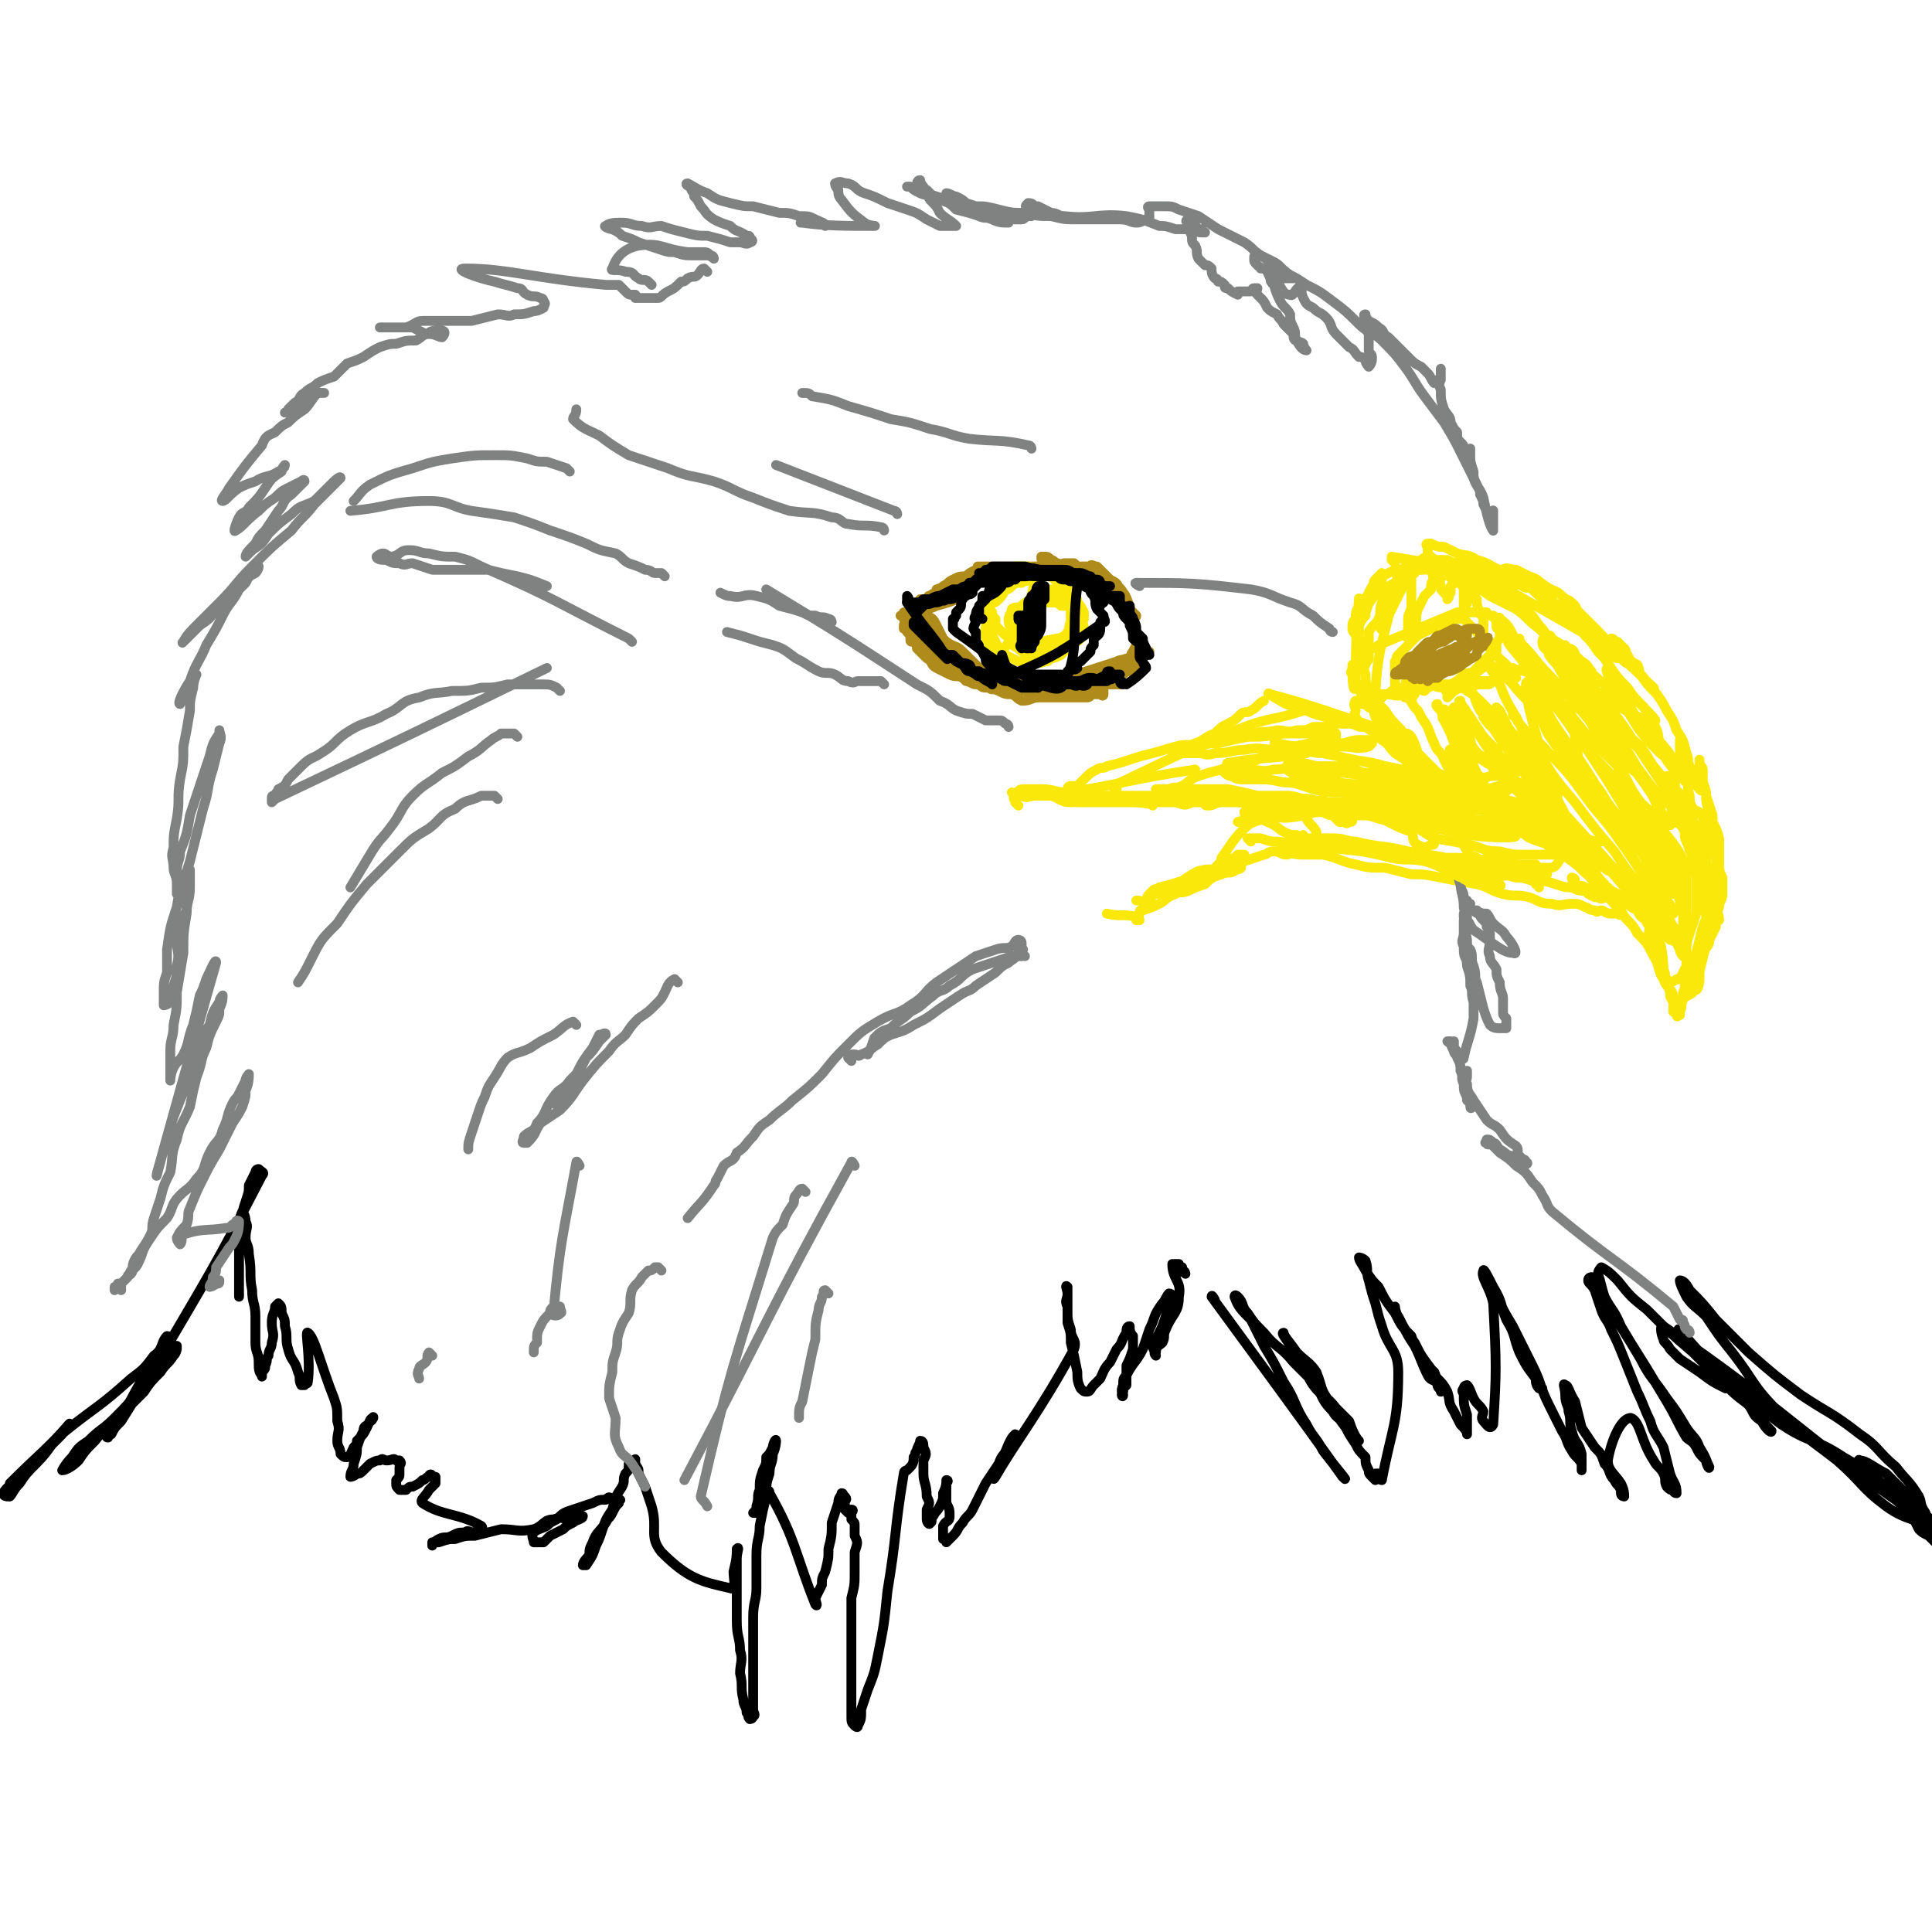 <svg viewBox='0 0 590 590' version='1.1' xmlns='http://www.w3.org/2000/svg' xmlns:xlink='http://www.w3.org/1999/xlink'><g fill='none' stroke='#FAE80B' stroke-width='3' stroke-linecap='round' stroke-linejoin='round'><path d='M426,172c0,0 -1,-1 -1,-1 0,-1 0,-1 0,-1 6,1 6,1 12,2 2,1 2,1 4,1 3,1 3,1 5,1 3,1 3,1 5,3 5,2 5,2 9,4 1,1 1,1 3,2 1,1 1,1 2,3 1,0 1,1 1,1 -1,0 -1,-1 -3,-1 -3,-2 -3,-3 -6,-4 -1,-1 -2,-1 -3,-1 -5,-2 -4,-3 -9,-5 -2,-1 -2,0 -4,-1 -2,-1 -2,-1 -3,-2 -2,-1 -3,-1 -4,-2 0,0 1,-1 2,-1 1,0 1,1 2,1 2,0 2,0 4,0 2,1 2,1 4,1 3,1 3,0 6,1 3,0 3,0 6,1 2,1 2,1 5,2 6,2 12,5 11,5 -1,0 -8,-2 -15,-4 -3,-1 -3,-2 -6,-3 -3,-1 -3,0 -6,0 -2,-1 -2,-1 -4,-2 -2,0 -2,0 -4,-1 -1,0 -1,0 -2,-1 -1,-1 -1,-1 -1,-2 0,0 0,0 0,-1 0,0 -1,-1 0,-1 0,0 1,0 1,0 2,1 2,1 4,1 2,1 2,1 4,2 3,1 3,0 6,2 4,1 4,2 7,3 4,2 4,2 8,4 3,2 3,3 7,5 3,2 3,2 6,4 3,2 3,2 5,4 2,1 2,2 4,4 1,1 2,0 3,1 1,1 1,2 2,3 0,1 2,2 1,2 -1,0 -2,-1 -4,-3 -1,-1 -1,-1 -3,-2 -2,-2 -2,-2 -5,-4 -3,-2 -3,-2 -5,-4 -3,-2 -3,-2 -5,-4 -2,-2 -2,-2 -4,-4 -1,-1 -2,0 -3,-1 -2,-1 -2,-1 -3,-2 -1,-1 -1,-1 -1,-2 -1,0 -2,-1 -2,-1 1,-1 2,0 4,0 2,1 2,1 4,2 3,1 2,1 5,3 3,2 3,1 5,3 15,14 17,18 28,28 1,2 -2,-1 -3,-3 -2,-2 -1,-2 -2,-4 -2,-1 -2,-1 -3,-3 -1,-1 0,-1 -1,-2 -1,-1 -1,-1 -3,-2 0,-1 -1,-1 -1,-1 1,0 1,1 2,1 1,1 1,1 1,2 1,2 1,2 2,4 1,2 2,2 4,4 2,3 2,3 5,6 2,3 2,3 3,5 2,3 2,3 3,6 2,3 2,3 3,7 1,2 0,2 1,4 1,2 0,2 1,4 1,1 1,1 2,2 0,1 1,2 0,1 0,0 -1,-1 -2,-3 -1,-1 -1,-1 -1,-3 -1,-2 -1,-2 -2,-4 0,-1 0,-1 -1,-2 0,0 0,-1 0,-1 0,-1 0,-2 0,-2 0,0 0,1 0,2 0,2 0,2 1,4 1,2 1,2 1,5 1,3 0,3 1,6 0,2 0,2 1,5 0,3 0,3 0,5 0,2 0,2 0,4 0,1 0,1 0,2 0,1 0,3 0,2 -1,0 -1,-2 -2,-4 -1,-2 0,-2 -1,-4 -1,-2 -2,-1 -3,-3 -1,-3 0,-3 -1,-6 0,-1 0,-1 0,-2 0,-1 0,-1 0,-2 -1,-2 -1,-3 -1,-3 0,0 1,0 1,1 0,1 0,1 0,1 1,2 1,2 2,4 1,2 1,2 1,4 1,3 1,3 2,6 0,3 0,3 1,6 1,2 1,2 1,5 1,2 1,5 1,4 1,-5 1,-12 2,-17 0,-1 1,2 1,4 0,2 0,2 0,5 0,2 0,2 0,5 0,2 0,2 0,5 0,2 0,2 0,5 0,2 0,2 0,4 0,1 0,2 0,3 0,2 -1,1 -1,3 0,0 0,1 0,1 0,1 1,0 1,-1 0,-1 0,-1 0,-2 0,-2 0,-2 0,-4 0,-2 0,-2 0,-3 0,-2 0,-2 0,-4 0,-2 1,-1 1,-3 0,-1 0,-1 0,-2 0,-1 0,-1 0,-2 0,0 0,0 0,0 1,1 1,1 1,2 0,2 0,2 0,4 0,3 0,3 -1,5 0,4 -1,4 -2,7 -1,4 -1,4 -2,8 -2,4 -2,4 -3,8 -1,2 0,2 -1,4 0,2 0,2 -1,4 0,1 0,3 0,3 0,-1 0,-3 1,-5 0,-2 0,-2 1,-4 1,-3 1,-3 3,-7 1,-2 1,-2 2,-4 1,-1 1,-1 2,-3 1,-2 1,-2 2,-4 0,0 0,-1 0,-1 0,-1 1,-1 1,-1 0,0 -1,0 -1,1 -1,2 -1,3 -2,5 0,2 -1,2 -2,4 -1,3 -1,3 -2,6 -1,3 0,3 -1,6 -1,1 -2,1 -3,2 -1,2 0,2 -1,4 0,1 -1,2 -1,1 1,-1 1,-2 2,-5 0,-2 0,-2 1,-4 0,-1 0,-1 1,-3 0,-1 0,-1 1,-2 1,-1 1,-1 2,-1 0,1 0,1 0,2 0,1 0,1 0,2 0,2 -1,4 -1,3 2,-12 4,-14 6,-28 1,-6 0,-7 0,-13 0,-3 -1,-3 -1,-6 0,-3 0,-3 0,-6 -1,-3 -1,-3 -2,-6 0,-3 -1,-3 -1,-5 0,-1 0,-2 0,-3 0,-1 -1,-1 -1,-2 0,-1 0,-1 0,-1 0,0 0,1 0,3 0,1 0,1 0,2 0,3 1,3 2,5 0,3 0,3 1,6 1,4 2,4 3,8 0,4 0,4 0,7 0,3 0,3 1,5 0,3 0,3 0,5 0,2 -1,2 -1,4 -1,2 0,2 0,4 0,0 -1,0 -1,0 0,0 0,1 -1,1 0,0 0,-1 -1,-2 0,-2 0,-2 0,-4 -1,-3 -1,-3 -1,-5 -1,-3 -1,-3 -2,-6 0,-2 0,-2 -1,-4 0,-1 0,-2 0,-3 0,-1 0,-2 0,-2 0,1 0,2 0,4 0,3 0,3 0,5 0,3 0,3 0,6 0,4 0,4 0,8 -1,3 -1,3 -2,6 -1,3 -1,3 -1,7 0,1 0,1 0,3 -1,2 -1,2 -2,4 0,0 0,0 -1,0 -1,1 -2,1 -3,0 -1,0 0,-1 -1,-3 -1,-2 -1,-2 -2,-5 -1,-2 -1,-2 -2,-4 -1,-3 0,-3 0,-6 -1,-3 -1,-2 -2,-5 0,-1 0,-1 0,-3 0,-1 0,-1 0,-3 0,-1 0,-2 0,-2 0,0 0,2 0,3 0,2 1,2 1,4 1,3 1,4 1,7 1,3 2,3 3,6 1,4 1,8 1,8 0,-1 -1,-6 -2,-11 -1,-3 -1,-3 -1,-6 -1,-2 -1,-2 -2,-4 0,-2 0,-2 0,-3 0,-1 -1,-2 -1,-2 0,1 1,2 1,4 0,2 0,2 1,4 1,4 1,4 2,7 1,4 1,4 1,8 1,2 1,2 1,5 1,2 1,2 2,5 0,2 0,1 1,3 0,2 0,3 0,3 0,0 1,-1 1,-1 0,-2 -1,-2 -1,-4 -1,-3 -2,-2 -3,-5 -2,-3 -1,-4 -3,-7 -2,-4 -2,-4 -5,-7 -2,-4 -3,-3 -5,-7 -3,-4 -3,-4 -5,-8 -2,-2 -2,-2 -3,-4 -1,-2 -1,-2 -2,-3 -1,-1 -1,-2 -2,-2 0,0 0,2 0,3 2,2 2,1 4,3 2,2 1,2 4,4 2,2 2,2 5,4 2,2 2,2 4,3 1,2 1,2 3,3 1,1 1,1 2,2 1,0 1,1 1,1 1,0 0,0 0,-1 -1,0 -2,0 -3,-1 -1,-2 0,-2 -2,-4 -3,-3 -4,-2 -7,-5 -4,-2 -4,-2 -8,-5 -3,-2 -3,-3 -6,-5 -3,-2 -3,-3 -6,-5 -1,-1 -1,0 -2,-1 -2,-1 -4,-2 -4,-2 0,0 2,1 3,2 2,1 2,2 4,3 3,1 3,0 5,1 3,1 3,1 6,3 2,1 2,0 4,1 1,1 1,1 3,1 1,1 2,0 2,0 1,0 0,1 0,1 -1,-1 -1,-1 -2,-2 -2,-1 -2,0 -4,-1 -5,-2 -5,-2 -9,-4 -7,-2 -14,-4 -14,-5 -1,-1 6,2 13,3 2,0 3,0 4,0 2,1 3,2 2,2 -1,0 -3,-1 -6,-2 -4,-1 -4,-1 -8,-2 -6,-2 -6,-1 -12,-3 -7,-1 -7,-1 -15,-3 -6,-1 -6,-1 -12,-2 -5,-1 -5,-1 -9,-1 -3,0 -3,1 -6,0 -2,0 -1,0 -3,-1 -1,0 -2,0 -1,0 1,0 2,0 4,0 6,0 6,0 11,-1 5,0 5,0 11,0 6,1 6,1 13,2 4,0 4,0 8,1 3,0 3,0 6,0 2,0 3,0 5,0 1,1 2,2 1,2 -1,0 -2,-1 -5,-2 -4,0 -4,-1 -8,-1 -7,0 -7,1 -13,0 -7,0 -7,0 -14,-1 -7,0 -7,0 -13,-1 -6,0 -6,0 -12,0 -3,0 -3,1 -6,0 -3,0 -3,0 -6,-1 -1,0 -2,0 -2,0 -1,0 0,0 1,0 4,1 4,1 9,1 5,1 5,0 10,0 0,0 0,0 0,0 '/><path d='M438,248c0,0 0,-1 -1,-1 -9,-1 -9,-1 -18,-2 -3,0 -3,0 -6,0 -5,0 -5,0 -10,0 -4,0 -4,0 -8,0 -4,0 -4,0 -9,0 -3,0 -3,0 -7,0 -3,0 -3,0 -6,0 -2,0 -2,1 -4,1 -1,0 -1,0 -1,-1 -1,0 -1,0 -1,0 1,0 1,0 2,0 2,0 2,0 4,0 5,0 5,0 9,0 4,0 4,0 8,0 4,0 4,0 7,0 3,0 3,0 6,0 2,0 2,0 5,0 1,0 1,0 2,0 1,0 2,0 2,0 0,0 -1,0 -2,0 -1,0 -1,1 -3,0 -3,0 -3,0 -7,-1 -4,0 -4,-1 -7,-1 -4,0 -5,0 -9,0 -4,-1 -4,-1 -9,-2 -4,0 -4,0 -8,0 -3,0 -3,0 -6,0 -2,0 -2,0 -3,0 -2,0 -2,0 -3,0 -1,0 -2,0 -2,0 2,1 3,1 5,1 3,0 3,0 5,0 4,0 4,0 7,0 4,1 4,1 8,1 3,1 3,0 6,0 2,1 1,1 3,1 1,1 3,0 3,0 -1,1 -3,1 -6,1 -3,1 -3,0 -7,0 -4,0 -4,0 -8,0 -5,0 -5,0 -9,0 -4,0 -4,0 -7,0 -4,0 -4,0 -8,0 -3,0 -3,0 -6,0 -2,0 -2,0 -4,0 -2,0 -2,0 -4,0 -1,0 -2,0 -2,0 0,0 1,0 2,0 2,0 2,0 4,0 2,0 2,0 5,0 3,0 3,0 6,0 3,0 7,1 5,0 -7,0 -12,-1 -24,-2 -2,0 -2,0 -3,0 0,0 0,0 0,0 2,0 2,0 4,0 4,0 4,0 7,0 4,0 4,0 8,0 5,0 5,0 9,0 2,1 2,1 5,2 2,0 2,-1 5,-1 1,0 1,0 3,0 0,0 1,0 1,0 0,1 -1,1 -2,1 -2,1 -2,1 -5,0 -2,0 -2,-1 -5,-1 -4,0 -4,0 -7,0 -4,0 -4,0 -7,-1 -4,0 -4,0 -8,0 -2,1 -2,2 -5,2 -3,0 -3,-1 -6,-2 -3,0 -3,0 -5,0 -2,0 -2,1 -4,0 -1,0 -1,0 -3,-1 '/><path d='M311,246c0,0 -1,-1 -1,-1 0,-1 -1,-1 0,-2 0,-1 0,-1 1,-1 0,-1 1,-1 2,-1 2,0 3,0 5,0 4,0 4,1 8,1 19,-3 19,-4 39,-7 '/><path d='M327,242c0,0 -1,-1 -1,-1 0,0 0,-1 1,-1 1,0 1,0 2,0 1,-1 1,-1 2,-2 2,-2 2,-2 4,-3 1,-1 2,0 3,-1 4,-1 4,-1 7,-2 3,-1 3,-1 7,-2 4,-1 3,-1 7,-2 3,-1 4,0 6,-1 3,-1 3,-2 6,-3 2,-2 2,-2 4,-3 2,-1 2,-1 4,-3 1,-1 2,0 3,-1 2,-1 2,-2 4,-3 0,0 0,0 0,0 '/><path d='M341,241c0,0 -2,-1 -1,-1 19,-9 20,-10 40,-18 8,-3 9,-2 18,-5 '/><path d='M375,226c0,0 -1,-1 -1,-1 1,0 1,0 2,0 2,0 2,1 3,0 2,0 2,-1 4,-1 3,-1 3,0 7,-1 3,0 3,1 6,0 3,0 3,0 5,-1 4,0 4,0 7,-1 2,0 2,0 5,0 2,1 2,1 4,1 1,1 1,0 2,0 0,0 0,1 0,1 -1,0 -1,-1 -1,-1 -2,-1 -2,-1 -4,-1 -5,-1 -5,-1 -9,-2 -4,-1 -4,-1 -8,-3 -3,-1 -3,0 -6,-2 -2,-1 -5,-3 -3,-2 15,4 19,6 38,12 1,1 3,1 3,0 0,0 -3,-1 -5,-2 -2,-2 -1,-3 -3,-4 -1,-1 -1,-1 -3,-2 -1,-1 -1,-1 -2,-1 -1,-1 -2,-1 -2,-1 -1,1 0,2 0,3 0,1 -1,1 0,2 1,2 2,2 3,3 3,2 3,2 5,4 2,1 2,2 4,4 3,2 3,2 7,4 0,1 0,1 1,1 '/><path d='M442,174c0,0 0,-1 -1,-1 0,0 0,0 -1,0 0,0 0,0 0,0 -1,0 -1,0 -2,0 0,0 0,0 -1,0 -1,0 -1,0 -1,0 -1,0 -1,0 -2,0 -1,1 -1,1 -2,1 -1,0 -1,0 -2,0 -1,0 -1,0 -2,0 -2,0 -2,0 -4,1 -2,1 -2,1 -4,3 -1,1 -1,1 -2,3 -1,2 0,2 -1,4 0,1 0,0 -1,1 -1,1 -1,1 -1,1 0,1 1,1 1,0 1,-1 1,-2 2,-3 0,-2 1,-1 2,-3 0,-1 0,-1 1,-2 1,-1 1,-1 1,-3 0,0 1,0 0,0 0,-1 0,-1 0,-1 -1,1 -1,1 -2,2 -1,1 0,1 -1,3 -1,2 -2,2 -3,4 0,1 1,2 1,4 -1,1 -1,1 -2,3 0,0 0,0 0,1 0,1 0,2 0,2 -1,0 -2,-1 -2,-2 0,-2 0,-2 1,-3 0,-2 0,-2 1,-4 0,-1 0,-3 0,-2 -1,11 -1,19 -1,27 -1,2 -1,-4 -1,-7 0,0 0,1 0,1 0,1 -1,1 0,2 1,2 1,2 2,4 1,3 1,3 3,5 '/><path d='M429,176c0,0 -1,-1 -1,-1 0,-1 0,-1 1,-1 1,0 1,0 3,0 1,0 1,-1 2,-1 2,0 2,0 4,0 2,0 2,0 3,0 3,0 3,0 6,0 3,0 3,1 6,1 4,1 4,0 8,1 3,1 2,2 5,3 2,1 2,1 4,2 1,1 1,1 3,2 0,1 0,1 1,1 0,1 0,1 0,1 -1,-1 -1,-2 -3,-3 -2,-1 -2,-1 -5,-2 -3,-1 -4,0 -7,-1 -2,-1 -1,-2 -3,-3 -3,0 -3,1 -6,0 -1,0 -1,0 -3,-1 0,0 0,0 0,0 0,-1 0,-1 1,-1 21,12 21,12 42,24 3,2 3,2 6,4 1,1 1,2 2,2 0,1 2,1 1,0 0,0 -2,0 -3,-1 -2,-2 -2,-2 -4,-4 -2,-1 -2,-1 -4,-2 -1,-2 -1,-2 -2,-4 -2,-2 -2,-2 -3,-4 -1,-1 -1,-1 -2,-3 -1,-1 -2,-2 -3,-2 0,0 1,1 1,1 0,1 -1,2 0,3 0,1 0,1 1,2 2,3 2,2 4,5 2,2 2,2 4,5 2,2 2,2 4,5 2,3 2,3 5,6 2,3 2,3 5,6 2,3 2,3 4,7 1,3 0,4 2,7 1,3 2,3 3,5 1,4 0,4 1,7 '/><path d='M398,259c0,0 0,-1 -1,-1 0,0 0,0 -1,0 0,1 0,1 0,1 -2,1 -2,2 -3,2 -2,0 -2,-1 -4,-1 -2,0 -2,1 -3,1 -3,1 -3,1 -6,2 -4,1 -4,1 -7,2 -3,1 -3,0 -7,1 -2,1 -2,1 -5,3 -3,1 -3,1 -7,2 -1,1 -1,0 -2,1 -1,1 -1,1 -1,1 -1,1 -1,2 0,2 0,0 0,-1 1,-2 2,0 2,0 4,-1 2,-1 1,-1 4,-2 2,-1 2,-1 5,-1 2,-1 2,-1 4,-1 2,-1 2,-1 4,-2 2,0 1,-1 3,-1 2,0 2,1 3,0 0,0 0,-1 0,-1 -1,0 -1,1 -2,2 -2,1 -2,0 -4,1 -3,1 -3,1 -5,3 -3,1 -3,1 -5,2 -2,1 -3,0 -4,1 -3,1 -3,2 -5,3 -2,1 -2,1 -5,2 -1,0 -1,0 -1,1 -1,1 -1,1 -1,2 '/><path d='M374,263c0,0 -1,-1 -1,-1 3,-4 3,-5 7,-9 2,-2 3,-2 6,-3 2,-1 2,-1 4,-2 3,0 3,-1 5,-2 1,0 1,0 2,-1 1,0 2,0 2,0 1,-1 0,-1 0,-1 -2,0 -2,0 -3,0 -3,1 -3,1 -5,2 -2,1 -2,1 -4,1 -2,1 -2,0 -3,1 -3,1 -2,2 -4,3 -1,0 -1,0 -1,0 0,0 -1,0 -1,0 0,0 1,0 2,-1 2,-1 2,-1 5,-2 2,-1 3,0 5,-1 4,0 4,0 7,-1 2,0 2,0 5,-1 1,0 1,0 2,-1 '/><path d='M382,257c0,0 -1,-1 -1,-1 1,0 2,0 4,0 3,1 3,1 5,1 25,3 34,4 50,5 4,0 -5,-1 -10,-2 -8,-2 -8,-1 -16,-3 -3,0 -3,-1 -7,-1 -2,0 -2,0 -5,0 -1,0 -1,0 -3,0 -1,0 -1,-1 -1,-1 -1,1 0,1 1,2 2,0 2,0 5,0 2,0 2,1 5,1 3,1 4,1 7,2 5,1 5,1 9,2 5,1 5,0 10,1 4,1 4,2 9,3 4,0 4,1 9,1 3,0 3,-1 6,-1 2,0 2,1 5,1 2,1 2,0 4,0 2,0 2,0 4,0 0,0 1,0 0,0 0,0 0,0 0,0 -1,0 -1,1 -2,0 -2,0 -2,-1 -4,-1 -3,-1 -3,0 -5,-1 -2,0 -2,0 -5,-1 -1,0 -1,-1 -3,-1 -3,0 -3,1 -5,0 -2,0 -2,0 -3,-1 -1,0 -1,0 -3,0 0,0 0,0 -1,0 0,0 0,0 1,0 1,0 1,0 2,0 2,1 2,1 4,2 4,1 4,1 8,2 3,1 3,1 7,2 2,0 2,0 5,1 4,0 4,0 7,1 3,1 3,1 5,1 2,1 2,1 4,1 1,1 1,1 3,2 0,0 1,0 1,0 1,0 2,0 2,0 0,0 -1,1 -2,0 0,0 0,-1 -1,-1 -1,-1 -1,0 -2,0 -1,-1 -1,-1 -2,-2 -1,0 -1,0 -2,-1 0,-1 0,-1 0,-1 0,-1 -1,-1 -1,-1 0,0 0,1 1,2 1,1 2,0 3,1 2,1 2,1 3,1 2,1 2,0 4,2 2,2 3,3 4,5 0,1 -1,0 -1,0 -1,0 -1,0 -2,0 -2,0 -2,-1 -3,-1 -1,0 -1,1 -2,0 -2,0 -2,-1 -3,-1 -2,-1 -2,-1 -4,-1 -3,0 -3,1 -6,0 -4,0 -4,-1 -7,-2 -4,-1 -4,0 -8,-1 -4,-1 -4,-2 -8,-3 -6,-1 -6,-1 -11,-2 -5,-1 -5,-1 -9,-1 -4,-1 -4,-1 -8,-2 -5,0 -5,0 -9,-1 -5,-1 -5,-2 -10,-3 -2,0 -2,0 -5,0 -3,0 -3,0 -7,-1 -1,0 -1,0 -2,0 '/><path d='M380,263c0,0 -1,-1 -1,-1 0,0 1,-1 1,-1 -1,0 -1,0 -2,0 -1,1 -1,1 -2,2 0,0 0,-1 -1,-1 -2,1 -2,1 -3,2 -1,1 -1,2 -3,3 -1,0 -1,0 -2,1 -2,1 -2,1 -4,1 -2,1 -2,1 -3,1 -2,1 -2,1 -4,2 -2,0 -2,0 -4,1 -1,1 0,2 -1,2 -2,1 -2,0 -4,0 '/><path d='M348,281c0,0 0,-1 -1,-1 -4,-1 -5,0 -9,-1 '/><path d='M376,234c0,0 -2,-1 -1,-1 11,-2 12,-1 24,-3 '/><path d='M352,246c0,0 -1,-1 -1,-1 0,-1 0,-1 1,-1 0,-1 1,0 1,0 2,-1 2,-2 4,-3 2,-1 2,0 4,-1 2,-1 2,-2 5,-3 3,-1 3,-1 7,-2 4,-2 4,-1 8,-2 4,-1 4,-2 8,-3 3,0 4,1 7,0 3,-1 3,-2 5,-3 2,0 2,0 4,-1 1,0 2,0 3,-1 0,0 0,-1 0,-1 -2,0 -2,0 -4,0 -3,0 -3,0 -5,0 -4,0 -4,0 -7,0 -6,1 -6,1 -11,1 -5,1 -5,1 -9,2 -3,0 -3,0 -6,1 -3,0 -3,0 -5,1 -1,1 -3,1 -3,2 0,0 1,-1 2,-1 3,0 3,0 6,0 2,0 2,1 5,0 5,0 5,-1 9,-1 5,-1 5,0 10,0 5,-1 5,-1 10,-2 5,0 5,1 9,0 3,0 3,-1 6,-1 2,0 2,0 3,0 1,0 1,1 1,1 -1,1 -1,1 -1,1 -4,1 -4,0 -8,0 -4,0 -4,0 -8,0 -3,0 -3,1 -5,0 -4,0 -10,-2 -7,-1 23,5 33,7 58,12 2,1 -3,1 -5,0 -4,0 -4,0 -8,-1 -4,-1 -4,-1 -9,-3 -6,-2 -6,-2 -13,-3 -4,-1 -4,-1 -9,-2 -4,0 -4,-1 -8,-1 -2,0 -2,0 -4,0 0,1 0,2 1,2 2,1 2,1 5,2 4,1 4,1 9,2 6,2 6,1 12,2 7,1 6,2 13,3 6,0 6,-1 13,-1 4,1 4,2 8,2 3,0 3,-1 6,-1 1,0 2,0 2,0 0,1 -1,2 -2,2 -5,0 -5,-1 -10,-2 -6,0 -6,0 -11,-1 -8,-1 -8,-2 -15,-2 -6,-1 -6,-1 -12,-1 -4,0 -5,0 -9,0 -4,1 -4,1 -7,2 0,0 0,1 0,1 3,1 3,1 6,2 4,1 4,1 9,1 6,1 6,2 12,2 6,0 6,-1 13,-1 6,0 6,1 13,1 5,1 5,1 10,2 3,0 3,-1 6,-1 2,0 2,1 3,1 1,0 0,-1 0,-1 -3,0 -3,0 -6,0 -6,0 -6,0 -13,0 -6,-1 -6,-1 -13,-3 -7,-1 -7,-1 -14,-2 -6,-1 -6,0 -12,-1 -3,-1 -3,-1 -6,-1 -2,-1 -2,-1 -5,-2 -1,0 -1,-1 -1,-1 2,-1 3,-1 6,-1 3,0 3,0 7,0 5,1 5,2 10,3 7,1 7,1 14,2 7,1 7,1 13,2 6,1 6,1 12,3 4,1 4,1 7,2 3,1 3,0 5,1 2,0 5,1 3,0 -37,-6 -40,-8 -80,-14 -1,0 -1,1 -1,2 1,1 2,1 3,2 4,1 4,1 7,2 5,1 6,0 11,1 6,1 6,2 13,3 6,1 6,0 12,1 6,1 6,1 13,2 4,1 4,1 8,1 3,1 3,1 6,2 2,0 2,0 5,1 1,0 3,1 2,1 0,0 -2,0 -4,-1 -4,0 -4,-1 -8,-1 -5,-1 -5,-1 -11,-2 -7,-1 -7,-1 -14,-2 -8,-1 -8,-1 -17,-3 -6,-1 -6,-1 -13,-1 -6,-1 -6,-1 -12,-2 -4,0 -4,-1 -9,-1 -2,0 -2,0 -5,0 -2,0 -2,0 -4,-1 -1,0 -2,-1 -2,-1 0,0 1,0 2,0 3,0 3,0 5,-1 4,0 4,1 8,0 4,0 4,-1 8,-1 4,0 4,1 8,2 6,0 6,0 12,0 5,0 5,0 10,0 4,1 4,2 8,2 4,0 4,-1 8,-1 4,0 4,0 7,0 2,0 3,1 5,0 2,0 2,0 5,-1 1,0 1,1 3,0 0,0 0,0 1,-1 '/><path d='M400,248c0,0 0,-1 -1,-1 0,0 -1,0 -1,0 0,0 0,-1 1,-1 1,0 1,0 3,0 30,5 40,6 60,9 4,1 -7,1 -13,0 -12,-2 -12,-3 -23,-5 -7,-1 -7,-1 -13,-1 -5,-1 -5,-1 -9,-1 -4,0 -4,0 -8,-1 -2,0 -2,0 -5,0 -1,1 -3,2 -2,2 2,1 4,1 9,0 2,0 2,-1 5,-1 5,-1 5,0 10,0 5,-1 5,-1 10,-1 6,1 6,1 12,2 7,0 7,0 13,1 6,1 6,0 12,1 7,1 7,1 13,3 6,1 6,1 11,2 3,1 3,1 5,1 '/><path d='M412,249c0,0 -1,-1 -1,-1 1,0 2,0 4,0 3,1 3,1 6,2 4,1 4,1 9,2 4,1 4,2 8,4 6,1 6,1 11,2 4,1 4,2 9,2 4,1 4,1 7,1 4,0 4,0 7,0 2,0 2,0 3,0 1,0 1,0 2,0 1,0 1,0 1,0 '/><path d='M382,248c0,0 -1,-1 -1,-1 0,0 2,1 2,1 0,1 -1,0 -1,0 -1,0 -2,0 -2,0 0,1 1,1 1,1 1,1 1,0 2,0 2,1 2,1 4,2 3,1 3,2 5,3 2,1 2,1 4,1 1,1 1,1 2,2 1,0 2,1 3,1 0,0 0,-1 1,-2 0,-1 0,-1 0,-2 -1,-2 -2,-2 -3,-4 -1,-1 0,-1 0,-1 0,-1 0,-1 0,-2 0,0 -1,-1 0,-1 1,0 2,0 3,0 1,1 1,1 2,2 2,1 2,1 3,1 1,1 1,1 2,2 1,0 1,0 1,0 1,0 1,1 2,0 1,0 1,0 1,-1 0,-1 0,-1 0,-3 0,0 0,0 0,-1 0,-1 -1,-2 0,-2 0,0 1,0 1,0 3,2 3,2 5,4 3,2 3,2 7,4 2,1 2,1 5,2 1,2 0,3 2,4 2,1 2,1 4,0 1,0 1,0 1,-1 0,-1 0,-1 0,-3 -1,-1 -1,-1 -1,-3 0,-1 -1,-1 0,-2 0,-1 0,-1 1,-1 2,0 2,1 3,2 2,1 2,2 3,3 1,2 1,2 2,4 2,2 1,2 3,4 1,1 1,0 2,1 2,1 2,2 3,2 1,0 -1,-2 0,-2 8,1 9,3 19,3 1,0 2,0 3,-2 1,-1 -1,-2 0,-3 0,-1 0,-2 1,-2 1,0 1,1 1,2 2,2 2,2 4,4 3,3 3,3 5,6 2,2 2,2 4,3 1,1 1,1 3,2 1,1 1,1 3,1 0,0 0,0 1,0 '/><path d='M435,174c0,0 0,-1 -1,-1 -1,0 -1,0 -2,0 -1,1 -1,0 -3,1 -1,0 -2,0 -2,1 -4,21 -7,22 -7,42 1,7 4,7 9,13 2,2 2,2 5,4 1,2 2,2 3,4 1,1 1,1 2,2 1,1 1,0 2,1 0,1 0,2 0,2 -2,0 -2,-1 -4,-2 -3,-2 -3,-2 -5,-5 -3,-4 -3,-4 -5,-7 -2,-3 -2,-3 -4,-5 -1,-3 -1,-3 -3,-5 -1,-4 -1,-4 -2,-8 -1,-3 -1,-3 -1,-5 -1,-3 -1,-3 -1,-7 -1,-3 -2,-3 -2,-6 0,-2 1,-2 2,-4 2,-3 1,-4 3,-6 1,-2 2,-1 4,-2 1,-2 1,-2 3,-3 1,-1 1,-1 3,-1 1,-1 1,-1 3,-2 0,0 0,-1 1,-1 1,0 1,0 1,0 0,0 0,-1 0,-1 -1,0 -1,0 -2,0 0,0 0,0 -1,0 -1,1 -1,1 -2,1 -1,1 -1,1 -1,2 -2,2 -2,2 -3,5 -2,2 -2,1 -3,3 -1,3 0,3 -1,5 -1,2 -2,2 -3,4 0,2 0,2 0,3 0,3 0,3 0,5 0,1 -1,1 -1,2 0,0 0,0 0,0 -1,-1 -1,-1 -1,-3 -1,-1 0,-1 0,-2 -1,-2 -1,-2 -1,-3 -1,-1 0,-1 0,-2 -1,-1 -1,-1 -2,-1 0,0 0,1 1,1 0,1 0,1 1,2 0,1 0,1 1,1 0,1 0,1 1,2 1,0 1,0 1,0 2,0 2,0 3,-1 12,-5 12,-5 24,-10 0,0 0,0 1,0 1,0 1,0 1,0 1,0 1,0 1,0 1,0 1,0 2,0 0,0 0,0 1,0 1,0 1,0 1,0 1,0 1,0 2,0 0,0 0,1 1,1 0,0 0,0 1,0 0,1 1,1 1,2 0,0 0,0 0,1 0,1 0,1 1,1 0,1 0,1 0,2 0,0 0,0 0,1 -1,1 -1,1 -1,2 0,1 0,1 0,2 -1,0 -1,0 -2,1 -1,1 -1,1 -2,2 -1,1 -1,1 -1,1 -1,1 -1,1 -2,2 -1,1 -1,0 -3,1 -1,0 0,1 -1,1 -1,1 -1,1 -3,2 -1,0 -1,0 -2,0 -2,0 -2,0 -3,0 -2,1 -2,1 -3,2 -1,0 -1,-1 -2,-1 -2,1 -2,2 -4,2 -3,1 -3,0 -6,0 -1,1 -1,1 -2,2 0,0 0,0 0,-1 0,0 0,0 0,0 0,0 -1,0 0,-1 0,0 1,0 2,0 1,0 1,0 2,-1 0,0 0,0 0,0 1,0 1,1 2,0 2,0 2,-1 4,-1 1,-1 2,0 3,0 2,-1 2,-1 3,-1 2,0 2,0 3,0 2,0 2,1 4,0 1,0 1,-1 2,-1 1,-1 1,-1 2,-2 1,-1 2,0 3,-1 1,-1 1,-1 2,-3 1,-1 1,0 2,-1 0,-1 1,-1 1,-2 -4,-5 -4,-5 -9,-10 -1,0 -1,0 -2,0 -1,0 -1,0 -2,1 -2,0 -2,1 -3,1 -3,1 -3,1 -5,2 -2,1 -2,1 -3,2 -1,1 -1,1 -2,2 -2,2 -2,2 -3,3 -1,1 0,1 -1,2 0,1 0,1 0,2 0,1 0,1 0,1 0,1 0,1 0,2 0,1 0,1 0,2 1,1 0,1 1,1 0,1 0,1 1,1 1,1 1,1 1,2 0,0 0,0 0,0 1,0 1,0 1,0 1,1 1,2 1,1 0,0 0,-1 1,-2 0,0 0,0 0,-1 '/><path d='M438,175c0,0 0,-1 -1,-1 0,-1 0,-1 -1,-1 -1,0 -1,0 -2,0 -1,0 -1,0 -2,0 0,0 0,0 -1,0 -1,1 -1,1 -2,3 -1,2 -2,2 -3,4 -1,3 -1,3 -2,7 -1,2 -3,6 -2,5 1,-2 3,-6 6,-12 1,-2 1,-2 2,-3 1,-1 1,-2 1,-1 0,1 0,2 0,5 0,2 0,2 0,4 0,2 -1,2 -1,4 0,2 0,2 0,4 0,1 -1,1 0,2 0,0 0,0 1,-1 0,-1 0,-1 1,-2 1,-3 0,-3 1,-6 1,-2 1,-2 2,-4 1,-1 1,-1 2,-2 0,-2 0,-2 1,-3 0,-1 -1,-1 0,-1 0,-1 1,-1 1,-1 1,0 1,1 1,1 0,2 -1,2 0,3 0,1 0,1 1,2 0,0 0,0 1,1 0,0 0,1 0,1 1,-1 0,-1 1,-2 0,-1 0,-1 0,-2 1,-1 1,-1 2,-2 0,0 0,-1 0,-1 0,0 0,0 0,0 1,0 0,1 1,1 0,2 1,2 1,3 0,1 0,1 0,2 0,1 0,1 0,2 0,1 0,1 0,1 0,0 1,0 1,-1 0,0 0,-1 0,-1 0,-1 0,-1 1,-2 0,-1 -1,-2 0,-2 0,0 1,1 1,2 1,1 0,1 1,2 0,2 0,2 1,4 0,1 1,1 1,2 0,1 0,2 0,3 0,1 0,1 0,2 0,1 -1,1 0,1 3,5 4,5 8,9 1,2 2,3 2,3 0,0 -1,-2 -1,-3 '/><path d='M422,218c0,0 -1,-1 -1,-1 0,0 0,1 1,1 1,2 1,2 2,4 2,2 2,2 3,5 2,3 2,3 4,6 1,2 2,1 3,3 1,1 1,1 2,3 1,1 1,1 2,1 0,1 1,2 1,2 0,-2 -1,-3 -2,-5 -2,-4 -2,-4 -4,-7 -1,-3 -1,-3 -2,-5 -1,-1 -1,-1 -2,-1 0,0 -1,1 0,1 1,2 1,2 2,4 3,3 3,3 5,5 3,2 3,2 5,4 3,2 3,2 5,4 1,1 1,1 2,2 1,0 1,0 2,0 1,0 1,1 1,0 0,-1 0,-1 -1,-3 -2,-3 -2,-3 -4,-6 -2,-3 -4,-7 -3,-6 4,4 11,15 13,17 2,2 -2,-5 -5,-10 -2,-3 -3,-3 -5,-7 -2,-2 -2,-2 -3,-5 -1,-2 -1,-2 -2,-4 -1,-1 0,-1 -1,-3 -1,-1 -2,-2 -1,-2 0,1 1,2 3,4 2,4 1,5 4,8 3,4 4,3 8,6 4,2 4,2 8,5 2,1 2,1 5,3 2,2 2,2 3,4 1,0 0,0 0,0 -1,0 -1,0 -2,-1 -3,-2 -3,-2 -5,-5 -4,-4 -3,-4 -7,-8 -2,-3 -2,-3 -4,-6 -2,-3 -2,-3 -5,-5 -2,-2 -3,-4 -3,-4 -1,1 0,3 1,5 2,3 2,4 4,6 2,3 2,3 5,5 3,4 3,4 6,7 4,3 4,3 7,7 2,2 2,2 4,4 1,2 1,2 3,3 1,0 2,0 3,0 0,-1 -1,-1 -2,-3 -2,-3 -2,-3 -4,-6 -4,-6 -4,-6 -8,-12 -3,-4 -3,-4 -5,-7 -2,-3 -3,-3 -5,-6 0,-1 -1,-3 -1,-3 2,3 3,4 6,8 2,3 3,3 6,6 3,4 2,4 5,8 2,4 3,4 5,7 1,2 1,2 2,5 1,2 1,2 2,4 0,0 1,0 1,-1 0,-1 0,-2 -1,-4 -1,-3 -2,-3 -3,-7 -3,-5 -2,-5 -5,-10 -3,-4 -4,-3 -7,-7 -2,-2 -2,-2 -3,-4 -1,-2 -1,-2 -2,-4 0,0 -1,-1 -1,-1 2,4 3,5 6,10 3,4 3,4 6,9 3,4 5,11 5,9 -1,-10 -8,-26 -8,-35 0,-3 4,5 7,10 8,12 8,12 16,23 4,7 5,6 9,12 2,3 2,3 4,6 2,3 2,3 4,5 2,2 2,2 4,4 0,1 1,2 1,2 0,0 0,-1 0,-2 -1,-4 -1,-4 -3,-7 -4,-5 -5,-4 -8,-9 -6,-9 -6,-10 -12,-19 -5,-8 -6,-8 -11,-16 -5,-7 -4,-8 -8,-15 -2,-2 -2,-2 -4,-5 -1,-1 -2,-2 -2,-2 0,1 0,2 1,3 1,3 2,3 4,6 4,7 2,8 6,15 5,8 6,8 11,16 5,8 5,8 10,16 4,5 4,5 8,11 1,1 1,1 3,3 2,2 2,2 3,4 1,1 1,2 2,3 1,0 2,-1 1,-2 -1,-4 -2,-4 -5,-8 -4,-7 -4,-7 -9,-14 -6,-9 -5,-9 -12,-19 -6,-9 -7,-9 -13,-18 -5,-8 -4,-8 -10,-16 -2,-4 -2,-5 -5,-7 0,-1 -1,0 -1,1 2,3 2,3 4,7 5,6 5,6 9,12 6,8 6,8 12,16 6,8 6,8 13,16 4,6 5,6 9,12 4,5 5,5 8,10 1,1 0,2 1,3 0,1 1,1 2,1 0,0 0,0 0,-1 -1,-3 -1,-4 -3,-7 -5,-7 -6,-7 -12,-14 -7,-8 -8,-8 -15,-16 -6,-8 -6,-8 -12,-16 -4,-5 -5,-5 -8,-11 0,0 1,0 1,-1 -1,-2 -2,-2 -2,-4 -1,-1 -1,-2 0,-2 0,0 0,1 1,2 4,4 4,5 8,9 14,15 25,30 27,30 2,-1 -10,-16 -20,-31 -2,-4 -2,-4 -5,-7 -1,-2 -1,-4 -2,-4 -1,0 -2,1 -2,2 0,2 1,2 3,4 2,4 2,4 5,9 5,8 4,9 11,16 3,5 4,4 9,8 3,4 3,4 6,8 2,2 2,2 4,4 2,2 2,2 4,3 1,1 2,1 2,0 0,0 -1,0 -1,-1 -3,-3 -3,-3 -6,-7 -6,-9 -6,-9 -12,-18 -5,-7 -5,-6 -10,-13 -2,-5 -2,-5 -5,-9 0,-1 -1,-2 -2,-2 0,0 -1,1 0,1 1,3 2,3 3,5 5,7 4,8 9,14 4,6 5,5 10,10 3,4 3,5 6,9 3,3 3,3 7,6 2,2 2,2 3,4 2,1 2,2 3,2 0,0 -1,0 -1,-1 -2,-1 -2,0 -3,-1 -6,-6 -6,-7 -11,-13 -6,-7 -6,-7 -12,-13 -5,-7 -5,-7 -10,-15 -2,-3 -1,-3 -3,-6 -1,-2 -2,-2 -2,-3 0,0 0,1 1,2 1,1 1,1 3,2 5,6 6,6 11,11 4,5 4,5 7,10 3,4 3,4 7,8 1,1 2,1 3,3 2,2 2,2 3,4 1,1 2,2 2,2 0,0 0,-1 0,-2 -3,-4 -3,-4 -6,-8 -4,-5 -4,-4 -8,-8 -3,-4 -2,-4 -5,-8 -2,-3 -2,-2 -4,-5 -1,-2 -2,-4 -1,-4 0,0 2,2 3,3 3,4 3,4 6,7 3,3 7,7 5,6 -4,0 -9,-3 -16,-8 -7,-4 -6,-5 -11,-11 -2,-1 -2,-3 -4,-3 0,-1 -1,1 -1,2 2,3 3,3 5,6 4,5 3,6 6,11 4,5 4,4 8,9 4,5 4,5 7,9 3,4 3,4 5,7 2,3 1,3 3,5 1,3 4,5 3,5 -2,-1 -5,-3 -9,-7 -3,-4 -3,-5 -6,-10 -5,-5 -5,-5 -10,-10 -4,-5 -4,-5 -8,-10 -2,-3 -3,-3 -5,-6 -3,-2 -3,-4 -5,-4 0,0 0,2 1,3 1,4 1,3 3,7 3,6 2,6 5,12 6,11 7,10 13,21 5,7 5,8 10,15 3,5 4,5 7,10 1,2 0,2 1,3 2,2 2,2 4,3 0,0 0,0 0,-1 -1,-2 -1,-2 -3,-4 -4,-5 -4,-5 -8,-10 -7,-9 -6,-9 -13,-17 -7,-9 -6,-9 -14,-17 -4,-5 -5,-4 -9,-9 -1,-1 -1,-2 -2,-3 0,0 0,1 1,1 3,6 3,6 7,11 5,8 5,8 11,15 6,8 6,8 12,15 4,6 4,6 9,12 3,4 3,4 5,8 1,1 1,1 1,2 1,1 2,1 2,1 0,1 -1,0 -2,-1 -6,-5 -5,-5 -11,-10 -6,-7 -6,-7 -12,-13 -8,-10 -8,-10 -15,-20 -6,-6 -5,-7 -11,-14 -2,-2 -3,-3 -4,-4 0,0 1,1 2,2 4,4 4,4 8,9 6,8 5,9 11,16 6,8 6,7 13,14 5,5 13,13 10,10 -9,-10 -24,-27 -34,-37 -3,-3 4,6 9,12 11,12 12,11 23,23 4,5 4,5 7,11 2,1 1,1 3,3 1,1 1,1 3,3 1,0 1,1 2,0 1,0 2,0 1,-1 -1,-3 -2,-2 -3,-5 -3,-5 -2,-5 -5,-9 -2,-5 -3,-4 -5,-8 -2,-3 -2,-3 -3,-5 -1,-2 -2,-3 -1,-4 0,-1 1,0 2,0 2,2 2,2 3,3 2,3 1,4 3,7 2,3 3,3 4,6 1,4 0,4 1,8 1,4 2,4 3,7 0,2 0,2 1,4 0,1 1,2 1,2 0,0 0,-1 0,-2 0,-2 0,-2 0,-5 0,-3 0,-3 0,-6 0,-3 0,-3 0,-6 0,-2 0,-2 0,-5 0,-1 0,-1 0,-3 0,-1 1,-2 1,-2 0,0 0,1 0,2 0,2 0,2 0,5 0,1 0,1 0,3 0,3 0,3 0,6 0,1 0,1 0,2 0,1 0,1 0,3 0,1 0,1 0,1 0,1 0,1 0,1 0,-1 0,-1 0,-2 0,-1 0,-1 0,-3 0,-1 -1,-1 -1,-2 -1,-4 -1,-4 -2,-7 -1,-4 -1,-4 -2,-8 -1,-3 -1,-3 -2,-5 -2,-4 -3,-3 -4,-7 -3,-4 -3,-4 -5,-9 -3,-4 -3,-4 -5,-9 -3,-4 -3,-4 -5,-9 -2,-2 -2,-2 -3,-4 -2,-3 -2,-3 -4,-5 -2,-2 -1,-2 -3,-4 -2,-1 -2,-1 -4,-2 -1,-1 -1,-2 -2,-3 -8,-2 -9,-3 -17,-3 -3,-1 -3,0 -6,2 -2,1 -2,2 -4,3 -1,0 -1,0 -2,0 -1,1 -1,1 -2,2 -1,0 0,0 0,1 0,0 0,1 0,1 0,0 0,0 1,-1 1,-1 1,-1 3,-2 1,0 1,1 2,0 2,0 2,-1 4,-1 1,0 1,0 2,0 1,0 1,0 2,-1 0,0 0,0 0,0 -1,0 -1,0 -2,0 -2,0 -2,0 -3,0 -2,0 -3,0 -5,0 -3,1 -2,1 -5,2 -3,0 -3,-1 -5,-1 -2,0 -2,0 -4,0 -1,0 -2,1 -2,0 -1,0 -1,-1 0,-1 0,0 1,0 1,0 0,1 0,1 0,1 -1,1 -1,1 -1,1 0,2 0,2 1,4 1,3 2,2 3,5 3,4 2,4 4,8 1,3 2,2 3,5 1,2 1,2 2,4 1,1 1,1 2,3 0,0 1,1 0,1 0,1 0,0 -1,-1 -2,-1 -2,-1 -4,-2 -2,-2 -2,-2 -4,-4 -3,-3 -3,-3 -6,-6 -2,-3 -2,-3 -4,-5 -2,-3 -2,-3 -4,-5 0,-1 -1,-2 -1,-2 0,0 1,1 2,2 2,3 2,3 5,6 2,4 2,4 5,7 2,2 1,3 4,5 2,1 2,1 4,2 2,1 2,2 3,3 1,0 2,0 3,1 0,0 -1,1 -1,1 -1,-2 -1,-4 -1,-6 0,-1 1,0 1,0 0,0 0,-1 0,-1 0,-2 -1,-2 -1,-4 -1,-4 0,-4 -1,-7 -1,-2 -1,-2 -2,-4 -1,-1 -1,-2 -1,-3 0,-1 0,0 1,1 1,2 1,2 2,4 1,3 1,3 2,6 1,2 2,2 3,4 1,2 1,2 2,4 1,2 1,4 1,3 -1,0 -1,-2 -2,-5 -1,-4 0,-4 -1,-8 -1,-2 -2,-2 -3,-4 0,-3 0,-3 0,-5 0,-2 -1,-3 0,-3 0,0 0,1 1,2 2,3 2,3 4,6 2,3 2,3 4,5 2,2 2,2 3,4 2,1 2,2 3,3 1,0 3,2 3,1 -1,-3 -2,-4 -5,-8 -2,-3 -2,-3 -4,-6 -1,-2 -1,-2 -3,-4 -1,-2 -1,-2 -2,-5 -1,-1 -2,-1 -2,-1 2,1 3,2 5,4 3,3 3,3 5,7 4,4 4,4 7,8 2,3 2,3 5,6 1,1 1,2 2,3 1,2 1,2 3,3 0,1 1,1 1,0 0,-1 0,-2 -2,-4 -2,-4 -2,-4 -5,-8 -3,-5 -3,-5 -6,-11 -3,-5 -3,-5 -5,-10 -1,-2 -1,-2 -3,-5 0,-1 -2,-2 -1,-2 0,0 1,1 3,2 3,2 2,2 5,5 3,4 4,4 7,8 3,4 2,5 5,9 2,3 2,3 5,6 1,1 1,1 3,3 1,1 2,2 2,1 0,0 -1,-2 -2,-4 -1,-10 -3,-13 -2,-20 0,-1 2,2 3,4 2,1 2,1 3,2 1,1 2,1 2,1 0,-1 -1,-2 -2,-4 -2,-3 -2,-3 -4,-6 -3,-5 -3,-5 -6,-9 -3,-5 -3,-5 -6,-9 -2,-3 -2,-3 -4,-5 -2,-2 -3,-2 -4,-4 -2,-1 -2,-2 -2,-2 0,0 1,1 2,2 2,3 2,3 5,6 2,2 2,2 4,4 2,3 2,3 5,5 2,2 2,2 5,4 1,1 1,0 2,1 2,1 2,2 3,3 0,1 0,2 0,2 -1,0 -1,-1 -2,-1 -1,-2 -1,-2 -2,-4 -3,-2 -3,-2 -5,-5 -3,-2 -4,-2 -7,-5 -4,-3 -3,-3 -7,-6 -4,-2 -4,-2 -8,-4 -3,-2 -3,-3 -6,-4 -2,-1 -2,0 -4,0 -2,-1 -2,-2 -4,-3 -1,0 -2,1 -3,0 -1,0 -1,-1 -2,-1 -1,-1 -1,0 -2,0 0,-1 0,-1 -1,-1 0,0 -1,0 0,0 0,0 0,0 1,0 0,0 1,0 1,0 -1,0 -2,0 -3,0 0,0 0,0 -1,0 -1,0 -1,0 -1,0 -1,0 -1,0 -1,0 '/></g>
<g fill='none' stroke='#AE8B1B' stroke-width='3' stroke-linecap='round' stroke-linejoin='round'><path d='M448,201c0,0 0,-1 -1,-1 0,-1 -1,-1 -1,-1 0,-1 1,-1 1,-1 0,0 0,0 0,-1 0,0 0,-1 0,-1 -1,-1 -1,-1 -1,-2 -1,0 -1,0 -2,0 -1,0 -1,1 -2,1 -1,1 -1,1 -2,1 -2,1 -2,1 -3,2 -1,0 -1,0 -2,2 -1,1 0,1 -1,2 -1,1 -1,0 -2,1 -1,1 0,1 0,2 -1,0 -1,0 -1,1 0,1 0,1 1,1 0,1 0,0 1,0 2,0 2,0 3,0 2,0 2,0 3,0 1,-1 1,-1 3,-2 1,0 1,0 3,-1 2,-1 1,-1 3,-2 1,-1 2,-1 3,-2 0,-1 0,-1 1,-2 0,-1 1,0 1,-1 1,-1 2,-3 1,-2 -10,3 -12,3 -22,9 -1,0 -1,1 0,2 0,1 0,1 1,1 1,0 1,0 2,0 1,0 1,0 2,-1 2,0 2,-1 3,-2 2,-1 2,-1 4,-2 1,-2 1,-2 3,-3 1,-1 1,-1 2,-2 1,-1 2,-1 3,-2 0,0 0,0 0,-1 0,-1 0,-1 0,-1 0,-1 -1,-1 -1,-1 -1,0 -1,0 -1,0 -2,0 -2,0 -4,1 -1,0 -1,1 -3,1 -2,1 -2,1 -4,1 -2,1 -2,2 -4,3 -1,1 -1,1 -3,2 -1,1 -1,0 -2,1 -1,1 -1,1 -1,3 -1,0 -1,0 -2,1 0,0 -1,0 -1,1 0,0 1,0 2,0 1,0 1,0 2,0 2,-1 2,-1 4,-1 2,-1 2,-1 4,-2 2,-1 2,-1 4,-2 1,-1 1,-2 2,-3 1,-1 1,0 2,-1 1,-1 1,-2 2,-3 0,0 0,-1 0,-1 -1,-1 -1,0 -2,0 -1,-1 -1,-1 -2,-1 -2,1 -2,1 -4,2 -2,0 -1,1 -3,2 -1,0 -1,0 -2,1 -1,1 -1,1 -2,2 -1,1 -1,2 -2,3 0,0 0,1 1,1 0,1 0,2 1,1 2,0 4,-3 4,-3 1,1 -2,3 -2,4 0,1 1,1 2,0 1,0 1,0 2,-1 1,-1 2,0 3,-1 1,-1 1,-1 2,-2 1,-1 1,-1 2,-2 0,0 1,-1 1,-1 -1,0 -2,1 -4,1 -1,1 -2,1 -3,2 -1,1 -1,1 -2,2 -2,1 -2,0 -4,1 0,0 0,1 0,1 -1,1 -1,1 -1,1 -1,1 0,1 0,1 1,1 1,0 2,0 1,0 1,1 2,0 2,0 1,-1 3,-1 1,-1 1,-1 2,-1 1,-1 2,-1 3,-2 0,0 0,0 0,-1 0,0 0,0 0,0 0,1 0,1 -1,1 -1,1 -1,1 -3,2 -1,0 -1,0 -2,1 -1,0 -1,0 -2,1 0,0 0,0 -1,1 '/><path d='M326,174c0,0 -1,-1 -1,-1 0,0 1,0 2,0 0,0 0,0 1,0 0,0 0,0 1,0 0,0 0,0 1,0 0,0 0,0 1,0 1,0 1,1 2,1 1,1 1,0 3,1 1,1 1,2 2,3 1,1 2,0 3,1 1,1 0,1 1,3 1,1 1,1 2,3 0,0 1,0 1,1 0,0 0,0 1,1 0,1 1,2 1,1 -6,-6 -8,-8 -14,-15 0,-1 1,0 2,0 2,2 2,2 4,4 2,1 2,1 3,3 1,1 0,2 1,4 1,1 0,1 1,3 1,1 1,1 1,2 1,0 1,1 1,1 0,1 0,1 0,2 0,0 0,1 0,1 0,0 0,-1 0,-2 -1,-2 0,-2 -1,-4 -1,-2 -1,-2 -2,-4 -2,-1 -2,-1 -4,-2 -1,-1 -1,-2 -2,-3 -1,-1 -1,-1 -3,-1 -1,-1 -1,-1 -2,-2 -1,0 -2,-1 -2,-1 0,0 1,0 2,0 1,1 1,1 2,2 2,1 2,1 4,2 1,1 1,2 2,3 1,1 1,1 2,2 0,1 0,2 1,3 0,0 0,0 1,1 1,0 1,1 1,1 0,-1 0,-2 0,-3 -1,-2 -1,-3 -2,-4 -1,-2 -2,-2 -4,-3 -2,-1 -2,0 -4,-1 -2,-1 -2,-1 -4,-2 -2,-2 -2,-2 -4,-3 -2,0 -2,1 -4,0 -1,0 -1,-1 -2,-1 -1,-1 -1,-1 -2,-1 -1,0 -1,0 -1,0 0,1 0,1 1,2 1,0 1,-1 1,-1 1,0 1,1 3,1 1,1 1,0 2,0 1,0 1,0 3,0 1,1 1,1 2,1 1,0 1,0 2,0 0,0 0,0 1,0 0,0 2,0 1,0 -16,0 -22,0 -35,0 -2,0 3,0 5,0 1,0 1,0 2,0 0,0 0,0 1,0 0,0 1,0 1,0 -1,0 -1,0 -3,0 -1,0 -1,0 -3,0 -2,1 -2,1 -4,1 -2,1 -2,1 -3,2 -2,0 -2,0 -4,1 -2,1 -1,1 -3,2 -1,1 -1,1 -1,1 -1,0 -1,0 -1,0 3,-1 3,-1 5,-2 1,0 1,0 2,-1 1,-1 1,-1 3,-1 1,-1 1,0 2,0 1,-1 1,-1 2,-1 1,0 2,0 2,0 -1,0 -2,0 -4,0 0,0 0,0 -1,0 -2,1 -2,1 -3,2 -2,1 -2,1 -4,2 -1,1 -1,1 -2,1 -2,1 -3,1 -4,2 -1,0 0,0 -1,1 -1,0 -1,0 -2,0 0,0 0,1 0,1 2,-1 2,-1 4,-2 1,0 1,0 2,-1 2,0 2,1 4,0 1,0 0,-1 1,-1 1,0 2,0 2,0 1,1 -1,1 -2,1 -1,1 -2,1 -3,2 -2,1 -2,1 -4,2 -2,1 -2,1 -4,1 -1,1 -1,1 -2,2 -1,0 -1,1 -3,1 0,0 0,-1 0,-1 -1,0 -1,0 -1,0 2,-1 2,-1 4,-2 2,0 2,0 4,-1 6,-2 10,-3 11,-3 1,0 -4,2 -8,3 -2,1 -3,1 -5,1 -1,1 -1,1 -2,1 0,1 0,0 -1,0 0,0 0,0 -1,0 0,0 -1,0 -1,0 0,1 0,1 0,2 1,0 2,-1 2,-1 0,0 0,1 -1,1 0,1 -1,1 -1,2 0,0 0,0 0,0 1,1 1,1 1,1 1,1 1,1 2,2 1,1 0,1 1,2 2,1 2,1 4,3 1,1 1,1 2,2 2,1 2,2 4,3 1,1 1,0 2,1 1,1 1,1 3,1 0,1 0,0 1,0 1,1 1,1 1,1 0,1 0,1 1,1 0,0 0,1 0,1 -1,0 -2,-1 -3,-1 -1,-1 -1,-1 -2,-2 -2,-1 -2,-1 -3,-2 -2,-1 -2,0 -4,-1 -1,-1 0,-2 -1,-2 -1,-1 -2,-1 -2,-2 -1,0 -1,-1 -1,-1 1,1 1,2 2,3 6,4 6,4 12,7 1,1 2,1 3,1 1,1 1,1 3,1 1,1 1,0 3,1 2,1 2,1 4,1 2,1 1,1 3,2 3,0 3,-1 5,-1 2,0 2,0 4,0 2,0 2,0 4,0 2,0 2,0 4,0 1,0 1,0 3,0 1,0 1,-1 2,-1 1,0 1,0 2,0 0,0 1,1 1,0 0,0 0,-1 0,-1 -1,0 -1,0 -2,0 -1,0 -1,-1 -2,-1 -1,0 -1,0 -2,0 -1,0 -1,0 -3,0 -1,1 -1,1 -2,2 0,0 0,-1 -1,-1 -1,0 -1,1 -2,1 -1,0 -1,0 -1,0 -1,0 -1,0 -1,0 1,0 1,1 3,0 0,0 0,-1 1,-1 1,0 1,0 2,0 1,-1 1,0 2,-1 2,0 2,0 4,-1 2,-1 2,0 4,-1 1,-1 1,-1 1,-1 2,-1 2,-1 4,-2 1,0 1,0 2,-1 0,0 0,0 1,-1 1,-1 1,-1 1,-1 1,-1 0,-1 1,-2 0,0 0,0 0,0 -1,1 -1,1 -3,2 0,1 0,1 -1,1 -1,2 -1,2 -2,3 -1,0 -1,0 -1,0 -1,1 -1,1 -1,1 -1,0 -2,0 -2,0 0,1 1,1 1,1 1,0 1,0 1,-1 1,0 1,0 2,-1 1,-1 1,-1 2,-2 0,0 0,0 0,0 2,-3 2,-3 4,-7 1,0 2,-1 2,-1 0,0 -1,1 -2,3 0,1 0,1 -1,2 -1,2 -2,2 -4,3 -1,1 -1,1 -3,1 -1,1 -1,1 -2,1 -1,1 -1,1 -2,2 -1,0 -1,1 -1,1 1,0 2,0 3,-1 2,-1 2,-1 3,-2 2,-2 1,-2 3,-3 0,0 0,-1 1,-1 1,-1 1,0 2,-1 1,-1 1,-1 1,-1 1,-1 1,-1 1,-1 0,0 -1,0 -2,0 -1,1 0,1 -1,2 -2,1 -2,0 -4,1 -1,1 -1,2 -2,3 -2,1 -2,1 -4,1 -2,0 -2,0 -3,0 -1,1 -1,1 -2,1 -2,1 -2,0 -3,1 0,0 -1,1 -1,1 0,0 1,0 2,-1 1,0 1,0 2,-1 1,0 1,0 2,0 0,0 0,0 1,0 0,0 1,0 1,0 0,1 -1,1 -2,1 -2,1 -2,0 -4,0 -2,0 -2,0 -3,0 -11,0 -16,-1 -21,-1 -2,0 5,1 7,1 0,1 -1,0 -2,0 0,0 0,0 -1,0 -2,0 -3,0 -5,-2 -3,-1 -3,-1 -5,-3 -2,-2 -2,-2 -4,-4 -2,-2 -2,-1 -5,-3 -1,-1 -1,-1 -3,-2 -1,-1 -1,-1 -3,-3 0,-1 0,-1 -1,-2 0,-1 0,-1 -1,-2 0,-1 0,-1 0,-1 0,-1 0,-1 0,-1 1,1 1,1 1,2 1,1 1,1 1,1 2,1 2,1 3,3 1,2 1,2 2,4 2,2 1,3 3,5 2,1 2,1 4,3 2,0 2,0 4,1 1,1 1,1 3,2 1,1 1,0 2,0 2,1 1,1 3,1 0,1 1,0 1,0 0,1 0,2 0,2 -1,0 -1,-1 -2,-1 0,0 0,0 -1,0 -2,0 -2,0 -4,-1 -2,-1 -2,-1 -3,-3 -2,-1 -2,-2 -4,-3 -3,-2 -3,-1 -6,-3 -1,-1 -1,-1 -2,-2 -1,-1 -1,-1 -2,-2 -2,0 -2,0 -3,-1 -1,0 0,-1 -1,-1 -1,0 -2,0 -1,0 11,8 18,12 25,17 2,2 -4,-1 -8,-3 -4,-3 -4,-3 -8,-5 -1,-1 -1,0 -2,-1 -1,-1 -1,-1 -2,-2 -1,0 -1,0 -2,-1 -1,0 -1,-1 -2,-1 0,0 0,1 0,2 0,0 0,0 0,0 2,2 2,2 3,3 2,1 1,2 3,3 2,1 2,1 4,2 2,1 2,0 4,1 2,1 2,1 4,1 3,1 3,1 5,2 2,0 2,0 4,0 3,0 3,1 7,1 2,1 2,0 5,0 2,0 2,0 5,0 2,0 2,1 4,0 2,0 2,0 4,-1 2,0 2,1 3,0 2,0 2,-1 4,-1 1,0 1,0 1,0 1,0 1,0 2,0 0,0 -1,0 -1,0 0,0 0,0 -1,0 -1,0 -1,0 -2,0 -1,0 -1,0 -2,0 -2,0 -2,0 -3,0 -2,0 -2,0 -3,0 -2,0 -3,0 -4,0 -2,1 -2,2 -4,2 -2,0 -2,-1 -4,-1 -1,0 -1,0 -2,0 -1,0 -1,0 -2,0 -1,0 -2,0 -2,0 -1,0 1,0 2,0 0,0 0,0 1,0 18,-5 19,-6 36,-11 0,0 -1,1 -1,1 -1,1 -1,1 -2,1 0,2 0,2 -1,3 -1,1 -1,1 -3,1 -1,1 -1,1 -3,2 -2,0 -2,0 -4,1 -2,0 -2,0 -4,0 -2,0 -2,0 -4,0 -3,0 -3,0 -5,0 -3,0 -3,0 -5,0 -3,0 -3,0 -6,0 -2,0 -2,0 -4,0 -3,0 -3,1 -5,0 -3,0 -3,-1 -6,-1 -2,-1 -2,-1 -5,-2 -3,-1 -3,-1 -5,-3 -2,0 -2,-1 -3,-2 -1,-1 -1,-1 -2,-1 -1,-1 -1,-1 -1,-2 -2,0 -2,0 -3,-1 -1,0 -1,0 -1,-1 0,-1 0,-1 -1,-2 0,-1 0,-1 -1,-2 0,0 0,0 0,0 0,0 0,0 0,0 0,1 0,1 0,1 '/></g>
<g fill='none' stroke='#FAE80B' stroke-width='3' stroke-linecap='round' stroke-linejoin='round'><path d='M315,174c0,0 0,-1 -1,-1 -1,0 -1,0 -3,0 0,0 0,0 -1,0 -1,1 0,1 -1,1 -2,1 -2,1 -3,1 0,1 0,1 -1,2 -1,0 -1,0 -1,1 -1,0 0,1 0,1 -1,1 -1,1 -2,2 0,0 0,0 0,1 0,1 -1,1 0,2 0,2 0,2 1,3 0,1 0,1 1,2 0,1 0,1 0,2 1,1 1,1 1,1 1,1 1,1 2,2 1,0 1,0 3,1 0,0 0,1 0,1 1,1 1,1 2,1 1,1 1,0 2,0 1,0 1,1 2,1 1,1 1,1 2,1 1,1 1,1 2,0 1,0 0,-1 1,-1 1,-1 1,0 2,0 1,0 1,0 2,-1 0,0 0,0 1,-1 1,-1 1,-1 1,-1 1,-1 1,-1 1,-2 1,0 1,0 2,-1 0,-1 0,-1 1,-3 0,-1 0,-1 0,-2 -1,-2 -1,-2 -2,-3 0,-1 0,-1 -1,-3 -1,-1 0,-1 -1,-2 -1,0 -2,0 -3,-1 -1,-1 -1,-1 -2,-1 -1,-1 -1,-1 -2,-1 -2,0 -2,0 -3,0 -1,1 -1,1 -3,1 -1,1 -1,0 -2,1 -2,0 -2,0 -3,1 -1,1 -1,1 -2,1 -1,2 -1,2 -2,3 -1,1 -1,1 -2,1 -1,2 -1,2 -1,3 -1,1 0,2 0,3 -1,1 -1,1 -1,2 -1,2 0,2 0,3 1,2 1,2 2,4 1,1 2,4 2,2 6,-10 11,-17 11,-26 0,-3 -6,0 -11,3 -2,1 -2,2 -3,5 -1,1 -2,2 -2,3 0,2 1,2 2,4 0,2 0,2 1,4 1,2 1,2 2,4 1,1 1,1 2,2 2,1 2,1 4,2 2,0 2,0 4,0 2,0 2,1 4,0 1,0 1,0 2,-1 2,-1 2,-1 4,-2 1,-1 1,-1 2,-2 2,-1 2,-1 3,-2 1,-1 1,-1 1,-3 0,-1 0,-1 -1,-3 -1,-2 -1,-2 -1,-3 -1,-1 -1,-1 -2,-2 -1,-2 -1,-2 -3,-2 -2,-1 -2,-1 -3,-1 -2,0 -2,0 -3,0 -2,1 -2,1 -3,2 -2,1 -2,1 -3,2 -1,1 -2,0 -3,1 0,1 -1,2 -1,3 0,1 0,2 1,3 0,2 -1,2 0,3 0,2 0,2 2,3 1,1 1,1 3,2 1,1 1,1 3,1 1,1 1,1 3,0 2,0 2,0 4,-1 1,-1 1,-2 2,-3 1,-1 4,-3 2,-3 -5,1 -12,2 -16,4 -1,0 3,1 6,1 3,0 4,0 7,-2 1,-1 1,-2 1,-3 1,-2 0,-2 1,-4 0,-2 0,-2 0,-4 -1,-1 -1,-1 -3,-1 -1,-1 -1,-1 -3,-1 -2,0 -2,0 -4,0 -2,1 -2,1 -4,2 -1,1 -1,1 -2,2 -1,2 -1,2 -2,3 0,2 0,2 1,3 0,1 0,1 2,2 1,1 1,1 2,2 2,1 2,2 4,1 1,0 1,0 3,-1 1,-1 2,-1 3,-2 2,-2 2,-2 3,-4 1,-2 1,-2 1,-4 0,-2 0,-2 0,-4 -1,-1 -1,-1 -2,-3 -1,-1 -1,-1 -3,-1 -1,0 -1,0 -2,0 -3,1 -3,1 -5,3 -1,1 -1,1 -2,2 0,2 -1,2 -1,4 0,2 0,2 1,3 0,2 0,2 0,3 1,1 2,1 3,1 1,1 1,2 2,2 2,-1 2,-1 4,-2 1,-2 2,-1 3,-3 1,-1 0,-1 1,-2 0,-2 1,-2 1,-4 -1,-1 0,-1 -1,-3 -1,-1 -2,0 -3,-1 -2,-1 -2,-1 -4,-1 -2,0 -2,1 -3,2 -1,1 -2,1 -3,2 0,2 0,2 -1,3 0,1 0,1 0,3 -1,0 0,0 0,0 '/></g>
<g fill='none' stroke='#000000' stroke-width='3' stroke-linecap='round' stroke-linejoin='round'><path d='M337,184c0,0 -1,-1 -1,-1 0,-1 0,-1 1,-1 0,-1 0,0 1,-1 0,0 -1,-1 0,-1 0,-1 1,-1 1,-1 0,0 -1,0 -2,0 0,0 0,0 -1,-1 0,0 0,-1 -1,-1 0,0 0,0 -1,0 -1,0 0,0 -1,-1 -1,0 -2,-1 -3,-1 0,0 0,0 -1,0 -1,0 -1,0 -3,0 -1,0 -1,0 -2,0 -2,0 -2,1 -3,0 -1,0 -1,-1 -2,-1 -1,0 -1,0 -2,0 -1,0 -1,0 -1,0 -2,0 -2,0 -3,0 -1,0 -1,0 -1,0 -1,0 -1,0 -2,0 -1,1 -1,1 -2,1 0,1 0,0 -1,0 -1,0 -1,0 -2,0 -1,0 -2,0 -1,0 9,1 10,1 20,1 2,0 3,1 3,0 0,0 -1,0 -3,-1 -1,0 -1,0 -2,0 -2,0 -2,1 -4,0 -1,0 -1,0 -2,-1 -2,0 -3,0 -5,0 -1,0 -1,0 -3,0 -1,0 -1,1 -2,1 -1,0 -1,0 -3,0 0,0 0,0 -1,0 0,0 0,0 -1,0 -1,0 -1,0 -1,0 -1,0 -1,0 -1,0 1,0 1,0 2,0 1,0 1,0 1,0 1,0 1,0 3,0 1,0 1,0 2,0 2,0 2,0 3,0 2,0 2,0 4,0 1,0 1,0 2,0 1,0 1,0 2,0 1,0 1,0 1,0 1,0 1,0 2,0 0,0 1,0 1,0 0,0 -1,0 -2,0 0,0 0,0 -1,0 -1,0 -1,0 -2,0 -1,0 -1,0 -1,0 -2,1 -2,1 -3,1 -2,0 -2,0 -3,0 -2,0 -2,0 -4,0 -2,0 -2,1 -3,1 -2,1 -2,1 -4,1 -1,1 -1,1 -2,2 -2,0 -2,0 -4,1 -1,0 -1,0 -1,1 -1,1 -1,1 -3,1 0,0 -1,1 -1,0 0,0 0,-1 0,-1 2,0 2,1 3,0 1,0 1,-1 2,-1 1,-1 3,-2 2,-2 -4,2 -6,3 -12,5 -2,1 -3,3 -3,3 0,0 1,-1 2,-2 1,-1 1,0 3,-1 1,0 2,0 3,-1 1,-1 1,-1 2,-2 1,-1 1,-1 2,-1 1,0 1,0 1,0 1,-1 2,-1 2,-1 -1,1 -2,1 -4,1 -2,1 -2,1 -4,2 -1,0 -1,0 -3,1 -1,0 -1,0 -2,0 -1,1 -1,1 -3,1 0,0 0,0 -1,0 0,0 0,0 -1,0 '/><path d='M314,174c0,0 -2,-1 -1,-1 9,2 10,2 20,6 3,1 3,2 6,4 1,0 1,0 2,1 1,0 1,1 2,1 0,1 0,1 1,1 0,1 1,0 1,0 0,0 -1,1 -1,0 -1,0 -1,-1 -2,-1 -1,-1 -1,-1 -3,-2 -1,-1 0,-1 -1,-2 -1,0 -2,0 -3,-1 -1,0 0,-1 -1,-1 0,-1 -1,-1 -1,-1 0,0 1,0 2,0 1,1 0,1 1,2 2,1 2,1 3,2 1,1 1,1 2,2 1,1 1,1 2,2 1,1 0,1 1,2 0,1 1,0 1,0 1,1 1,2 1,1 -2,-1 -2,-1 -4,-3 -1,-1 -1,-2 -2,-3 -2,-1 -2,0 -4,-1 -2,-1 -2,-1 -3,-2 -2,-1 -2,-1 -4,-2 -2,-1 -2,0 -3,-1 -2,0 -2,0 -3,-1 -1,0 -1,0 -2,-1 -2,0 -2,1 -4,0 -1,0 -1,-1 -2,-1 -1,-1 -1,0 -2,-1 -1,0 -1,0 -2,0 -1,0 -1,0 -2,0 -2,0 -2,0 -3,0 -2,0 -2,0 -3,0 -1,1 -1,1 -2,1 -1,1 0,1 -1,2 -1,1 -1,0 -2,1 -1,1 -1,1 -2,1 0,2 1,2 1,3 -1,1 -1,0 -2,1 -1,0 -1,0 -1,1 -1,1 0,2 -1,3 0,0 0,0 -1,1 0,0 0,0 0,1 -1,1 0,1 -1,1 0,2 0,2 0,3 1,1 1,1 1,1 10,7 10,8 20,13 2,1 2,0 4,0 2,0 2,0 3,0 0,0 0,0 1,0 1,0 1,0 2,0 1,0 1,0 2,0 0,0 0,1 1,0 1,0 1,0 1,-1 1,0 1,0 1,-1 1,0 1,1 2,0 0,0 -1,-1 0,-1 0,-1 0,-1 1,-1 1,-1 1,-1 2,-2 0,0 0,0 1,-1 0,-1 0,-1 1,-2 0,-1 0,-1 0,-2 1,-1 2,-1 2,-3 0,0 0,0 0,0 0,-1 0,-1 0,-2 1,-1 1,-1 1,-2 -1,-1 -1,-1 -2,-2 0,-1 1,-1 1,-1 -1,-1 -1,-1 -1,-2 -1,-2 -1,-2 -2,-3 0,-1 0,-1 -1,-1 -1,-1 -1,-1 -1,-2 -1,0 -1,-1 -2,-1 0,0 0,0 -1,0 -2,0 -2,0 -3,-1 -1,0 -1,0 -2,-1 -1,0 -2,0 -3,0 0,0 0,0 -1,0 -1,0 -1,0 -3,0 -1,1 -1,1 -3,1 0,0 0,0 -1,0 -1,1 -1,1 -2,2 -2,0 -2,0 -3,0 -1,0 -1,0 -2,0 -1,1 -2,1 -2,2 -1,1 -1,1 -1,2 -1,1 -1,1 -2,1 0,2 0,2 -1,3 0,1 -1,1 -1,3 -1,1 0,1 0,2 -1,2 -1,2 0,3 0,1 0,1 0,3 1,1 1,1 1,2 1,1 1,1 2,3 0,1 0,1 1,2 2,2 2,1 4,2 1,1 1,2 3,1 14,-6 15,-7 28,-16 1,0 0,-1 0,-2 -1,-1 -1,-1 -2,-2 -1,-2 0,-2 -1,-4 -1,-1 -1,-1 -1,-2 -1,-1 -1,-1 -1,-2 -1,-1 -1,-1 -2,-2 -1,-1 -1,0 -2,-1 -1,0 -1,-1 -3,-1 -1,0 -1,0 -2,0 -1,0 -1,0 -3,0 -1,0 -1,0 -2,0 -2,1 -2,1 -4,1 -1,0 -1,0 -2,0 -2,1 -2,1 -3,2 -1,1 -1,1 -3,1 0,1 0,1 -1,2 -1,1 -1,1 -3,2 -1,1 -1,0 -1,1 -1,1 -1,1 -2,2 0,1 0,1 0,2 -1,0 0,0 0,1 1,1 0,1 1,1 '/><path d='M329,178c0,0 -1,-1 -1,-1 0,0 1,1 1,2 -2,15 1,18 -4,30 -2,3 -5,0 -9,0 -3,0 -3,1 -5,0 -2,-1 -2,-2 -3,-4 -1,-2 -1,-2 -2,-5 '/><path d='M278,185c0,0 -1,-1 -1,-1 0,-1 0,-1 0,-1 1,0 0,-1 0,-1 0,0 0,1 0,1 0,1 0,1 0,1 6,9 9,11 12,17 1,1 -1,-1 -2,-2 -2,-2 -2,-2 -3,-3 -1,-1 -1,-1 -2,-2 -1,-1 -1,-1 -2,-2 0,0 0,0 -1,-1 0,0 0,-1 0,-1 0,0 0,0 1,0 0,1 0,1 1,2 2,2 2,2 3,3 2,2 2,2 4,4 2,2 2,1 4,3 2,1 2,1 4,2 1,1 1,1 3,1 1,1 1,1 1,1 2,1 2,1 3,1 0,1 0,2 0,2 -1,-1 -2,-1 -3,-2 -1,-1 -1,0 -2,-1 -2,-1 -1,-2 -2,-3 -2,-1 -2,0 -3,-1 -1,-1 -1,-1 -2,-2 0,0 -1,0 -1,0 1,1 2,1 4,3 1,1 1,2 2,2 3,1 3,0 6,1 1,0 1,0 3,1 2,1 1,1 3,1 2,1 2,1 4,2 1,0 1,0 2,0 1,0 1,0 2,0 0,0 1,0 1,0 -1,0 -1,-1 -3,-1 0,0 -1,0 -1,0 5,0 6,0 13,0 '/><path d='M317,210c0,0 -1,-1 -1,-1 0,0 0,0 0,0 1,0 1,0 1,0 1,0 1,0 2,0 1,0 1,0 2,0 1,0 1,0 2,0 2,0 2,0 4,0 1,0 1,1 3,0 1,0 1,-1 3,-1 2,0 2,0 4,0 0,0 0,0 1,0 1,-1 1,0 2,-1 0,0 0,-1 1,-1 0,0 1,0 1,0 0,0 -1,0 -2,0 -2,1 -2,1 -3,2 -2,0 -2,-1 -4,-1 -2,0 -2,1 -4,1 -2,0 -2,0 -4,0 -1,0 -1,0 -3,0 -1,0 -1,0 -2,0 -2,0 -2,0 -3,0 -1,1 -2,1 -2,1 1,1 2,0 3,0 2,0 2,0 3,0 2,0 2,0 4,0 1,0 1,0 3,0 2,0 3,1 4,0 0,0 -2,0 -3,-1 0,0 0,0 0,0 1,0 1,0 2,0 2,0 2,0 3,0 2,-1 2,-1 4,-2 0,-1 0,-1 1,-1 '/><path d='M342,183c0,0 0,-1 -1,-1 0,0 -1,0 -1,0 0,0 1,0 2,0 0,1 0,1 0,2 1,1 0,2 1,3 0,1 0,1 1,2 1,1 1,1 1,2 1,2 1,2 1,4 1,1 1,1 2,1 1,2 0,2 1,3 0,1 0,1 0,1 1,0 1,0 2,0 0,0 0,0 0,0 0,-1 -1,-1 -1,-2 -1,-2 -1,-2 -1,-3 -1,-1 -1,-1 -2,-2 0,-2 0,-2 -1,-4 0,-1 -1,-1 -1,-2 0,-1 -1,-2 0,-2 0,0 0,1 0,2 1,2 0,2 1,4 0,1 0,1 1,2 1,2 1,2 1,4 0,1 0,1 0,3 0,1 0,1 1,2 0,1 1,1 1,2 -2,2 -3,3 -6,5 -1,0 -1,-1 -2,-1 0,0 0,1 1,1 '/><path d='M313,191c0,0 -1,-1 -1,-1 0,-1 1,-1 1,-1 -1,0 -2,1 -2,0 0,0 0,-1 1,-1 0,0 1,0 1,0 -1,0 -1,0 -2,0 0,1 0,1 1,1 0,1 0,1 0,2 0,1 0,1 0,2 0,0 0,0 0,1 0,1 0,1 0,2 0,1 -1,1 0,2 0,0 0,0 1,-1 0,-1 1,-1 1,-3 0,-1 0,-1 0,-3 0,-1 0,-1 1,-2 0,-2 1,-2 1,-3 0,0 -1,1 -1,1 -1,1 -1,1 -2,3 0,1 1,1 1,2 -1,1 -2,1 -2,2 0,1 1,1 1,2 1,1 1,1 1,1 0,0 1,0 1,-1 1,-1 1,-1 1,-2 1,-2 0,-2 1,-4 0,-3 0,-3 1,-5 '/><path d='M319,180c0,0 -1,-2 -1,-1 -2,7 -2,8 -3,16 -1,1 -1,2 0,3 0,0 0,-1 1,-2 0,-1 0,-1 1,-2 1,-2 1,-2 1,-4 0,-2 0,-2 0,-4 0,-2 0,-2 1,-3 0,-2 0,-2 0,-3 0,0 0,-1 0,-1 -1,0 -2,0 -2,0 -1,1 0,1 -1,2 0,2 -1,2 -1,3 0,1 1,1 1,2 -1,1 -1,1 -1,2 0,1 0,1 0,1 -1,1 -1,1 0,2 0,0 1,0 1,-1 0,0 -1,-1 0,-2 0,-1 1,0 1,-1 0,-1 0,-1 0,-2 -1,-1 0,-2 0,-2 -1,-1 -1,-1 -2,-1 0,1 -1,1 -1,2 0,1 0,1 0,3 -1,1 -1,1 -2,2 0,2 0,2 1,4 0,2 0,2 0,4 0,1 0,1 1,1 '/><path d='M371,397c0,0 -1,-2 -1,-1 19,26 25,34 40,55 3,3 -3,-4 -6,-8 -2,-4 -3,-4 -5,-8 -4,-6 -3,-7 -7,-13 -3,-6 -3,-6 -6,-11 -2,-4 -2,-4 -4,-8 -3,-3 -4,-4 -5,-7 0,-1 1,0 1,0 2,2 1,3 3,5 2,3 2,3 5,6 4,5 5,4 9,9 3,3 3,3 7,7 2,4 2,5 5,8 1,2 2,2 4,4 1,1 1,1 2,3 1,1 2,2 2,2 -1,-1 -2,-3 -3,-6 -2,-2 -2,-2 -4,-4 -3,-4 -4,-3 -7,-7 -2,-3 -2,-4 -4,-8 -2,-2 -2,-2 -3,-4 -1,-2 -3,-4 -2,-4 0,1 2,3 4,6 3,3 4,3 6,6 2,5 1,5 4,9 2,4 2,4 5,8 1,2 1,2 3,5 1,2 1,2 3,4 0,2 0,2 1,4 0,1 0,1 1,2 1,1 1,1 1,1 0,0 0,-1 0,-2 0,0 0,0 1,0 0,0 0,0 0,0 0,1 0,1 0,1 0,1 1,1 1,1 3,-16 5,-17 5,-33 0,-7 -3,-7 -5,-14 -1,-3 -1,-3 -2,-7 -1,-3 -1,-3 -2,-7 -1,-3 0,-3 -1,-6 -1,-1 -2,-1 -2,-1 0,1 1,2 2,4 2,3 2,3 4,5 2,4 2,4 5,8 2,4 2,4 5,7 1,3 1,3 3,6 1,3 2,3 4,5 1,2 0,2 1,4 0,1 1,1 1,2 1,0 0,-1 0,-2 -2,-2 -3,-1 -4,-3 -2,-4 -2,-5 -4,-9 -2,-3 -2,-3 -4,-7 -2,-3 -2,-5 -2,-5 -1,0 0,2 1,3 2,4 2,4 5,8 2,4 2,4 5,8 2,4 3,3 5,7 1,3 0,3 2,6 1,2 1,2 2,4 1,1 2,2 2,3 0,0 0,-1 0,-2 0,-2 0,-2 0,-4 -1,-3 -1,-3 -1,-6 0,-1 -1,-1 0,-2 0,-1 1,-1 1,-1 1,1 1,2 2,4 1,2 2,2 3,4 0,1 -1,2 0,3 1,1 2,3 3,1 1,-16 1,-18 0,-37 -1,-5 -4,-8 -3,-10 0,-1 2,3 3,5 3,5 2,5 4,10 2,3 2,3 3,5 2,4 3,4 4,8 1,2 1,2 2,5 1,2 1,2 2,3 0,0 -1,0 -1,0 -1,-1 -1,-2 -1,-3 -3,-4 -3,-4 -5,-8 -2,-5 -1,-5 -4,-10 -1,-3 -1,-3 -3,-6 -1,-2 -1,-2 -3,-5 0,-1 0,-2 0,-2 1,2 1,3 3,5 2,5 2,5 5,10 3,6 3,6 6,12 3,6 2,6 5,12 2,4 2,4 4,8 2,3 1,3 3,6 1,2 2,2 3,4 0,1 0,2 0,2 0,-1 0,-3 0,-5 -1,-4 -2,-3 -3,-7 -1,-3 0,-3 -1,-6 0,-2 -1,-2 -1,-5 0,-2 -1,-4 0,-3 1,0 1,2 3,5 1,4 1,4 2,8 2,3 2,3 4,6 2,2 2,2 3,5 2,2 1,3 3,5 1,2 1,1 2,3 0,0 0,1 0,1 0,1 1,1 1,1 0,-1 0,-2 -1,-4 -2,-3 -4,-4 -4,-7 1,-6 4,-13 7,-13 3,1 3,7 7,13 1,2 2,2 3,4 1,2 0,2 1,4 1,1 1,1 2,1 0,1 1,1 1,1 0,-3 -1,-3 -2,-6 -1,-4 -1,-4 -2,-8 -2,-4 -3,-4 -4,-8 -2,-4 -2,-5 -4,-9 -2,-5 -2,-5 -4,-10 -2,-5 -2,-5 -4,-9 -1,-3 -2,-3 -3,-6 -1,-3 -1,-3 -2,-6 -1,-2 -2,-2 -2,-3 0,-1 1,-1 1,-1 4,6 4,6 7,12 5,8 5,8 10,16 3,5 3,5 6,10 3,5 3,6 6,11 1,1 2,1 3,3 1,2 1,2 3,4 0,1 1,3 1,2 -1,-2 -1,-3 -3,-6 -1,-3 -2,-3 -4,-6 -3,-5 -3,-5 -6,-9 -4,-6 -5,-6 -8,-12 -3,-5 -3,-5 -6,-10 -2,-5 -3,-5 -5,-9 -1,-3 -1,-4 -2,-7 0,-1 1,-2 1,-2 2,1 3,2 5,4 4,5 4,5 9,9 7,7 7,7 14,13 5,5 5,5 10,10 3,3 3,3 7,6 2,3 1,3 4,5 1,2 3,4 3,3 -3,-3 -5,-6 -10,-11 -9,-10 -14,-15 -18,-20 -2,-1 3,5 6,8 6,5 7,4 12,9 7,5 6,7 13,12 9,6 10,4 19,10 7,4 7,4 13,9 5,4 4,4 8,9 1,2 1,2 2,4 1,1 1,1 3,2 1,1 2,2 2,2 1,-1 1,-3 0,-3 -6,-5 -8,-3 -15,-8 -8,-6 -7,-7 -15,-14 -9,-7 -10,-7 -18,-15 -8,-8 -7,-9 -14,-18 -4,-5 -4,-5 -8,-11 -3,-3 -4,-3 -6,-6 -1,-2 -2,-4 -2,-5 1,0 2,1 3,3 4,4 4,4 8,9 5,5 5,5 10,10 8,7 8,7 16,13 9,6 9,5 18,12 6,4 5,5 11,10 3,4 4,4 7,9 1,2 0,2 2,5 0,1 1,1 2,3 1,2 0,2 1,4 1,1 2,3 1,3 0,-1 1,-4 -1,-6 -4,-3 -5,-2 -9,-5 -4,-4 -4,-4 -8,-7 -2,-2 -2,-2 -4,-5 -2,-1 -3,-4 -2,-3 2,0 4,2 8,4 3,3 3,3 6,6 2,3 6,8 4,7 -35,-24 -40,-32 -78,-58 -1,-1 -1,2 0,4 0,1 1,1 2,3 2,2 2,2 3,3 3,2 3,2 6,4 4,3 4,3 8,5 '/><path d='M362,389c0,0 0,-1 -1,-1 0,0 -1,1 -1,0 0,0 1,-1 1,-1 -1,0 -1,1 -1,0 -1,0 0,-1 0,-1 -1,0 -2,0 -2,0 0,5 3,5 2,10 0,5 -2,5 -4,10 -1,2 0,2 -1,4 -1,1 -2,1 -2,3 -1,0 0,1 0,1 0,-1 -1,-2 -1,-3 1,-2 1,-2 2,-4 1,-2 1,-2 2,-5 1,-2 0,-2 1,-4 0,-1 1,-1 1,-2 0,0 0,-1 -1,-1 -1,1 -1,2 -2,3 -3,4 -2,4 -4,8 -1,3 -1,3 -2,6 -2,4 -3,4 -5,8 -1,1 -1,1 -1,3 -1,2 0,3 0,3 0,1 -1,0 0,-1 0,-1 0,-1 1,-2 0,-3 0,-3 0,-6 1,-2 1,-2 2,-5 0,-2 0,-2 0,-4 -1,-1 -1,-2 -1,-3 -1,0 -1,1 -1,2 -2,3 -1,3 -3,5 -1,2 -1,2 -2,4 -2,2 -2,3 -3,5 -1,1 -1,1 -2,2 -1,1 -1,2 -2,2 -1,0 -1,0 -2,-1 -1,-2 -1,-3 -1,-5 -1,-5 -1,-5 -2,-9 0,-3 0,-3 -1,-6 0,-3 0,-3 0,-5 -1,-2 0,-2 0,-4 0,-1 -1,-3 0,-2 0,2 0,3 0,7 0,3 0,3 1,6 0,3 2,3 1,6 -11,20 -17,27 -24,39 -2,3 2,-5 4,-10 1,-2 1,-2 2,-3 0,0 0,0 0,0 -1,2 -1,2 -1,3 -2,3 -3,3 -4,6 -2,3 -2,3 -4,6 -2,4 -2,4 -4,8 -1,2 -2,2 -3,4 -2,2 -1,2 -3,4 -1,1 -1,1 -2,2 0,0 0,-1 -1,-1 0,-2 0,-2 0,-4 1,-2 2,-1 2,-3 0,-2 0,-2 -1,-4 0,-2 0,-2 0,-3 0,-2 0,-2 0,-3 0,0 1,-1 0,-1 0,1 0,2 -1,4 0,2 0,2 -1,4 -1,2 -1,1 -2,3 -1,1 0,2 -1,2 0,1 -1,0 -1,-1 0,-1 0,-1 0,-3 1,-2 1,-2 0,-4 0,-4 -1,-4 -1,-7 0,-2 0,-2 0,-4 1,-2 1,-2 0,-4 0,-1 0,-2 -1,-2 0,1 -1,2 -1,3 -1,1 0,1 -1,2 0,1 0,2 -1,3 0,0 0,0 -1,1 0,0 -1,0 -1,1 -3,18 -2,18 -5,36 -1,10 -1,10 -3,20 -1,5 -1,5 -3,10 -1,3 -1,3 -2,6 0,3 0,3 -1,5 0,1 -1,0 -1,0 -1,-1 -1,-1 -1,-3 0,-3 0,-3 0,-7 0,-2 0,-2 0,-5 0,-3 0,-3 0,-7 0,-4 0,-4 0,-9 0,-4 0,-4 0,-8 1,-4 1,-4 1,-8 0,-3 0,-3 0,-6 1,-3 1,-3 0,-5 0,-2 0,-2 0,-3 0,-1 0,-1 -1,-2 0,-1 0,-1 0,-2 0,0 1,-1 0,-1 0,0 0,1 -1,1 -1,-1 -1,-1 -1,-1 0,-1 0,-1 0,-2 0,-1 1,-1 0,-2 0,0 -1,1 -1,1 0,-1 1,-2 0,-2 0,1 -1,1 -1,3 -1,3 -1,3 -2,6 0,4 0,4 -1,8 0,3 0,3 -1,7 -1,2 -1,2 -1,4 -1,2 -1,2 -2,4 0,1 1,3 0,2 -6,-15 -6,-20 -14,-34 0,-2 -1,1 -2,3 -1,1 -1,2 -2,3 0,0 -1,0 -1,0 1,-1 1,-1 1,-2 1,-3 0,-3 1,-5 0,-3 0,-3 1,-6 1,-2 1,-2 1,-4 1,-1 1,-1 2,-3 0,-1 1,-3 1,-2 0,0 0,2 -1,4 0,3 -1,3 -1,6 -1,3 -1,3 -1,7 -1,4 -1,4 -2,9 0,4 -1,4 -1,9 0,5 0,5 0,10 0,4 -1,4 -1,9 0,5 0,5 0,9 0,3 0,3 0,6 0,3 0,3 0,6 0,2 0,2 0,4 0,2 0,2 0,3 0,1 1,2 0,2 0,1 -1,1 -1,1 -1,-1 0,-1 -1,-2 0,-2 -1,-2 -1,-4 -1,-4 0,-4 -1,-8 0,-3 1,-4 0,-7 0,-4 -1,-4 -1,-9 0,-4 0,-4 0,-8 0,-4 0,-4 0,-7 0,-2 0,-2 0,-4 0,-2 1,-4 0,-3 0,2 0,3 -1,7 0,2 1,6 -1,5 -9,-2 -13,-3 -21,-11 -4,-5 -1,-7 -3,-14 -1,-3 -1,-3 -2,-6 -1,-2 -1,-2 -2,-4 0,-2 0,-1 -1,-3 0,-1 0,-2 0,-1 -1,0 -1,0 -2,1 0,2 0,2 -1,3 -1,2 0,2 -1,4 -2,3 -2,3 -3,7 -2,3 -2,3 -3,6 -1,3 -1,3 -2,5 -1,3 -1,3 -3,6 0,0 -1,0 -1,0 0,-1 1,-2 2,-3 0,-2 0,-2 1,-4 1,-3 2,-3 4,-6 1,-2 1,-1 2,-3 1,-2 1,-2 2,-3 0,-1 1,-1 0,-1 0,-1 -1,0 -2,0 -1,-1 -1,-1 -2,0 -2,0 -2,0 -4,1 -3,1 -3,1 -6,2 -3,1 -3,1 -5,3 -2,1 -2,1 -3,2 -2,1 -3,1 -4,2 -1,1 0,2 0,3 1,0 2,0 3,0 1,-1 1,-1 2,-2 2,-1 2,-1 4,-2 1,-1 1,-1 3,-2 1,-1 3,-1 3,-2 0,0 -2,0 -4,1 -2,0 -2,-1 -5,0 -3,0 -3,2 -6,3 -5,1 -5,0 -10,0 -4,1 -4,1 -8,2 -3,0 -3,0 -6,1 -2,0 -2,0 -5,1 -1,0 -1,0 -2,0 0,1 0,1 0,1 0,0 0,-1 2,-2 2,-1 2,0 4,-1 2,-1 2,-1 4,-1 1,-1 1,0 3,0 1,-1 3,-1 2,-2 -7,-4 -12,-3 -18,-7 -1,-1 1,-2 2,-4 1,-1 1,-1 2,-2 0,-1 0,-1 0,-2 0,0 0,0 -1,0 0,-1 -1,-1 -1,0 -1,0 -1,1 -2,1 -1,1 -1,1 -3,2 -1,0 -1,0 -2,1 0,0 -1,0 -1,0 -1,0 -1,0 -1,0 -1,-1 -1,-1 -1,-2 0,0 0,0 0,-1 1,-1 1,-1 1,-2 0,-1 0,-1 0,-2 0,-1 1,-1 0,-2 0,0 0,0 -1,0 -1,-1 -1,0 -3,0 -1,0 -1,-1 -2,0 -1,0 -1,0 -3,1 -1,1 -1,1 -2,2 -1,1 -1,1 -2,1 -1,1 -2,1 -2,1 0,-2 1,-2 1,-4 1,-3 1,-3 1,-5 1,-3 1,-3 2,-5 0,-2 1,-1 2,-3 1,0 1,-2 1,-1 -1,0 -1,1 -2,3 -1,2 -1,2 -3,4 0,1 0,1 -1,2 -1,2 -1,3 -2,3 -1,0 -1,0 -2,-1 0,-2 -1,-2 -1,-4 0,-3 1,-3 0,-6 0,-4 0,-4 -1,-7 -4,-10 -6,-19 -8,-20 -1,-1 1,8 0,15 0,1 -1,0 -1,1 -1,0 -1,0 -1,0 -1,-2 0,-2 -1,-4 -1,-4 -2,-3 -3,-7 -1,-3 0,-4 -1,-7 0,-2 0,-2 -1,-4 0,-2 0,-2 -1,-3 0,0 0,0 -1,1 0,2 -1,2 -1,5 0,3 1,3 0,6 0,2 -1,2 -1,4 -1,1 0,1 -1,3 0,1 0,1 -1,2 0,1 0,2 0,1 -1,-1 -1,-2 -1,-4 0,-3 -1,-3 -1,-6 0,-4 0,-4 0,-8 0,-4 -1,-4 -1,-8 -1,-5 0,-5 -1,-11 0,-3 -1,-3 -1,-5 0,-3 1,-3 0,-5 0,-2 -1,-3 -1,-3 -1,2 -1,4 -1,8 0,3 0,3 0,5 0,3 0,3 0,6 0,2 0,2 0,4 0,2 0,3 0,3 0,0 0,-2 0,-3 0,-3 0,-3 0,-6 0,-3 0,-3 0,-6 0,-4 1,-4 1,-9 0,-2 0,-2 1,-5 1,-3 1,-3 1,-5 1,-2 1,-2 2,-4 0,0 0,-1 1,-1 1,1 2,1 1,2 -15,29 -16,30 -33,59 -5,8 -5,8 -10,16 -2,2 -2,2 -3,4 -1,0 -2,1 -1,1 0,-1 1,-2 2,-4 1,-2 2,-2 3,-4 3,-3 3,-3 6,-6 2,-3 2,-3 5,-6 2,-3 2,-2 4,-5 1,-1 1,-2 1,-3 0,0 0,0 0,1 -2,1 -1,1 -3,2 -1,2 -2,2 -3,4 -3,3 -3,3 -6,7 -3,4 -3,4 -7,8 -4,4 -4,3 -8,7 -3,2 -3,2 -5,5 -2,2 -3,4 -3,4 1,0 3,-1 5,-3 2,-3 2,-3 5,-6 3,-4 4,-4 8,-8 3,-4 3,-5 6,-10 3,-3 3,-3 5,-7 2,-2 3,-2 4,-5 0,-1 0,-2 -1,-2 -2,2 -1,4 -4,6 -3,4 -3,4 -7,7 -10,9 -10,8 -20,16 -5,4 -4,5 -9,10 -3,3 -3,3 -5,6 -2,2 -2,3 -3,4 -1,0 -2,0 -2,-1 1,-2 2,-2 4,-4 3,-3 3,-3 6,-6 4,-4 4,-4 8,-8 1,-2 3,-4 2,-3 -6,7 -9,9 -18,18 '/></g>
<g fill='none' stroke='#808282' stroke-width='3' stroke-linecap='round' stroke-linejoin='round'><path d='M216,83c0,0 -1,-1 -1,-1 -1,0 -1,1 -2,2 -1,1 -1,0 -3,1 -1,1 -1,1 -2,1 -2,2 -2,2 -4,3 -2,1 -2,2 -3,2 -1,0 -2,0 -3,0 0,0 0,0 -1,0 -1,0 -2,0 -3,0 0,0 1,0 0,-1 0,0 0,0 -1,0 -1,0 -1,0 -2,-1 -1,-1 -1,-1 -2,-2 -2,0 -2,0 -4,0 -22,-2 -30,-5 -43,-5 -4,0 4,3 9,4 3,1 4,1 7,2 2,0 1,1 3,2 2,1 2,0 4,1 1,0 1,1 1,1 1,1 0,1 0,2 -2,1 -2,1 -3,1 -3,1 -3,1 -6,1 -2,1 -2,0 -5,0 -4,1 -4,1 -8,2 -3,0 -3,0 -7,0 -4,0 -4,0 -8,0 -2,0 -2,1 -5,2 -2,0 -2,0 -4,0 -1,0 -1,0 -3,0 0,0 -1,0 -1,0 1,0 2,0 4,0 3,0 3,0 6,0 2,1 2,1 4,2 1,0 1,-1 3,-1 1,0 1,0 2,0 1,0 1,1 0,2 -1,0 -2,-1 -4,-1 -2,0 -2,1 -4,2 -3,0 -3,0 -6,1 -2,0 -2,0 -5,1 -2,1 -2,1 -5,3 -2,1 -2,1 -5,2 -2,2 -2,2 -4,4 -3,1 -3,1 -5,2 -2,2 -2,1 -4,3 -2,1 -1,2 -3,3 -1,1 -1,1 -2,2 0,1 -1,1 -1,1 0,0 1,0 2,-1 1,-1 1,-1 2,-2 1,-1 2,-1 3,-1 1,-1 1,-1 2,-1 1,-1 1,-1 2,-1 0,0 1,0 1,0 -1,0 -1,0 -2,0 -2,2 -2,3 -4,5 -3,2 -3,2 -5,4 -2,1 -2,1 -4,3 -2,1 -3,1 -4,4 -5,6 -5,6 -10,13 -1,2 -3,4 -2,4 1,0 2,-2 5,-4 2,-1 2,-1 5,-2 3,-2 4,-1 7,-3 1,0 1,-1 2,-2 0,0 0,0 0,0 0,1 -1,1 -1,2 -3,2 -3,2 -5,5 -2,3 -2,3 -5,6 -1,2 -2,1 -3,3 -1,2 -2,5 -1,4 2,-1 3,-3 7,-6 2,-2 2,-2 5,-4 2,-2 2,-2 4,-3 2,-1 2,-1 4,-2 0,0 1,-1 1,0 -1,1 -2,2 -4,4 -3,2 -2,3 -4,5 -2,3 -2,3 -4,6 -2,2 -2,2 -3,4 -2,2 -3,3 -3,4 0,0 1,-1 2,-2 3,-2 3,-2 5,-5 3,-3 3,-3 7,-6 3,-3 3,-2 7,-4 2,-2 2,-2 5,-5 1,-1 3,-3 3,-2 -2,2 -4,4 -8,8 -3,4 -4,4 -7,8 -6,5 -6,5 -12,11 -5,5 -5,6 -10,11 -3,3 -3,3 -6,6 -3,3 -4,4 -5,6 -1,1 1,-1 1,-1 2,-2 2,-2 4,-4 3,-2 3,-2 5,-5 2,-2 3,-2 5,-4 2,-2 2,-2 4,-4 1,-2 1,-2 3,-3 1,-1 1,-2 1,-2 0,0 -1,1 -3,3 -1,2 -1,2 -3,4 -2,4 -3,4 -5,8 -2,4 -2,4 -5,9 -2,5 -3,5 -5,11 -2,3 -4,7 -3,7 0,0 3,-7 5,-9 0,0 -1,2 -1,4 -1,4 -1,4 -1,7 -1,6 -1,6 -2,11 0,5 0,5 -1,10 -1,6 0,6 -1,12 -1,5 -1,5 -1,9 -1,3 0,3 0,6 0,2 1,2 1,5 0,1 0,2 0,3 0,0 0,-1 0,-1 0,-3 0,-3 0,-6 0,-3 1,-3 1,-6 2,-5 2,-5 3,-11 2,-6 2,-6 4,-12 1,-3 1,-3 2,-6 1,-4 1,-4 3,-7 0,0 0,-1 0,-1 0,1 1,2 0,4 -1,4 -1,4 -2,8 -2,6 -1,6 -3,12 -2,8 -2,8 -4,16 -2,7 -3,7 -4,14 -2,6 -2,6 -3,13 0,3 0,3 0,7 -1,3 -1,3 -1,6 0,2 0,2 0,4 0,0 1,0 2,-1 1,-2 0,-2 1,-5 1,-3 1,-3 1,-6 1,-4 0,-4 0,-8 1,-5 1,-5 3,-9 0,-3 0,-3 1,-7 0,-2 0,-2 0,-4 0,-1 0,-2 0,-1 0,1 0,2 0,5 0,4 -1,4 -1,8 -1,6 -1,6 -1,12 -1,6 -1,6 -2,12 0,5 0,5 -1,10 0,4 -1,4 -1,8 0,3 0,3 0,6 0,2 0,3 0,3 0,0 0,-2 1,-4 1,-2 2,-2 3,-4 2,-4 1,-4 3,-9 1,-4 1,-4 2,-9 1,-2 1,-2 2,-5 1,-2 3,-7 3,-5 -8,28 -13,46 -18,64 -1,5 2,-8 5,-17 2,-5 2,-5 4,-10 2,-6 2,-6 4,-11 1,-4 1,-4 3,-7 1,-4 1,-4 3,-7 0,-1 1,-2 1,-2 0,1 0,2 -1,4 0,2 0,2 -1,4 -2,4 -2,4 -3,8 -2,4 -1,4 -3,9 -1,4 -1,4 -2,9 -2,5 -3,5 -4,10 -2,5 -1,5 -2,10 -2,4 -2,4 -3,8 -1,3 -1,3 -2,6 -1,3 0,3 -1,5 -1,2 -1,2 -3,5 -1,2 -1,1 -2,3 -1,2 0,3 -1,4 -1,1 -1,0 -1,1 -1,1 -1,1 -2,2 0,1 0,1 0,2 0,0 -1,-1 -1,-1 -1,1 -1,1 -1,1 0,0 0,0 0,-1 0,0 1,0 1,-1 1,0 1,0 2,-1 1,-1 1,-1 2,-3 2,-1 2,-2 3,-4 1,-3 1,-3 3,-6 2,-3 2,-3 5,-6 2,-3 1,-4 4,-7 2,-2 3,-2 5,-5 3,-3 2,-4 4,-8 2,-4 3,-3 4,-7 2,-4 1,-4 3,-8 1,-2 1,-1 2,-3 1,-2 1,-2 2,-4 0,-1 1,-2 1,-2 0,1 0,3 -1,5 0,2 0,2 -1,5 -1,2 -1,2 -3,5 -2,4 -2,4 -4,8 -3,5 -3,5 -5,9 -2,4 -2,4 -4,9 -1,2 0,2 -1,5 -2,2 -2,2 -3,4 0,1 1,2 1,2 1,-1 0,-3 1,-3 6,-2 7,-1 13,-2 1,0 1,0 2,-1 1,0 1,-2 2,-1 0,1 0,3 -1,5 -1,2 -1,2 -2,3 -2,3 -2,3 -4,6 0,1 0,2 -1,3 0,2 -1,2 -1,3 0,0 1,0 2,-1 1,0 1,0 1,-1 '/><path d='M199,87c0,0 -1,-1 -1,-1 -1,-1 -2,0 -3,-1 -2,-1 -1,-2 -4,-2 -2,-1 -5,0 -4,-1 1,-3 3,-6 8,-7 7,-1 7,1 15,2 2,0 2,0 4,0 2,0 2,0 3,1 1,0 1,1 1,1 0,0 -1,-1 -2,-1 -2,0 -2,0 -4,0 -3,0 -3,0 -6,-1 -2,0 -2,0 -5,-1 -3,-1 -3,-1 -6,-2 -2,-1 -2,-1 -5,-2 -1,-1 -1,-1 -3,-2 -1,0 -3,-1 -2,-1 1,-1 3,-1 5,-1 3,0 3,1 6,1 3,1 3,0 6,0 3,1 3,1 7,2 4,1 4,1 7,1 4,1 4,1 7,2 1,0 1,0 3,0 1,0 2,1 3,0 1,0 1,-1 0,-1 0,-1 0,-1 -1,-1 -3,-2 -3,-1 -5,-3 -3,-1 -3,-1 -5,-2 -3,-2 -2,-2 -4,-4 -1,-2 -1,-2 -2,-3 0,-2 -1,-1 -1,-3 -1,0 -2,-1 -1,-1 2,1 3,2 6,3 3,2 3,2 7,3 4,1 4,1 7,1 4,1 4,1 8,2 3,0 3,0 6,1 3,0 3,0 5,1 2,1 3,1 3,2 0,0 -1,-1 -3,-1 -2,0 -6,0 -4,0 7,1 13,1 22,1 1,0 -2,0 -3,-1 -4,-3 -4,-3 -7,-7 -1,-1 -1,-2 -1,-3 -1,-1 -1,-2 -1,-2 2,-1 2,0 4,0 3,1 2,2 5,3 3,1 3,1 7,3 3,1 3,1 6,2 3,1 3,1 6,3 2,1 2,1 4,2 2,0 2,0 4,0 0,0 1,0 1,0 -2,-2 -3,-2 -5,-4 -1,-2 -1,-2 -3,-4 -1,-2 -1,-2 -2,-4 -1,-1 -1,-2 -1,-2 -1,0 -1,1 -1,2 1,1 2,1 3,1 2,2 2,2 4,3 3,1 3,1 5,3 4,1 4,1 7,2 2,1 2,0 4,1 2,0 2,0 3,0 1,0 2,1 2,1 -2,0 -3,0 -5,-1 -3,-1 -3,-1 -5,-2 -3,-1 -3,0 -5,-1 -2,-1 -1,-2 -2,-3 0,-1 -2,-2 -2,-2 1,0 2,1 3,1 2,1 2,1 3,2 2,1 2,1 4,2 2,1 2,1 5,1 2,1 1,1 3,1 2,1 2,1 3,1 1,0 1,0 2,0 1,0 1,-1 2,-1 0,0 1,0 1,0 0,0 -1,-1 -1,-2 -1,-1 -1,-1 0,-2 0,0 0,0 0,0 2,0 1,1 3,1 2,1 2,1 4,2 2,0 2,1 4,1 9,1 10,-1 19,0 5,1 5,1 10,3 2,0 2,0 5,1 2,0 2,0 5,0 1,0 1,1 3,1 0,0 0,0 1,0 0,0 0,0 0,0 -1,0 -1,0 -1,-1 -1,0 -1,0 -2,-1 0,-1 0,-1 -1,-1 0,-1 0,-1 0,-1 -1,0 -1,0 -1,0 -1,0 -1,1 0,1 0,2 0,2 1,4 0,2 0,2 1,3 1,2 0,2 1,4 1,1 1,1 2,2 1,0 1,0 2,1 0,1 0,2 1,3 0,0 1,0 1,1 1,0 1,0 2,1 0,1 0,1 1,1 1,1 1,1 3,2 0,0 0,-1 0,-1 1,0 1,0 2,0 0,0 0,0 1,0 1,0 1,0 1,0 1,0 0,-1 1,-1 0,0 1,0 1,0 0,1 -1,1 0,2 0,0 0,0 1,1 1,1 1,1 2,3 1,1 1,1 3,2 1,2 1,1 2,3 2,2 2,2 3,3 0,1 0,2 1,2 1,2 2,3 3,3 0,0 -1,-1 -1,-2 -1,-1 -1,0 -2,-1 -1,-2 0,-2 -1,-4 -1,-2 -1,-2 -1,-4 -1,-2 -2,-2 -3,-4 -1,-2 -1,-2 -2,-5 -1,-1 -1,-1 -1,-2 -1,-2 -1,-2 -1,-3 -1,0 -2,0 -2,0 1,0 2,0 2,1 2,1 1,2 3,3 2,3 2,4 4,4 1,1 2,-3 3,-2 1,0 0,1 1,3 1,2 1,2 3,3 2,2 2,1 4,3 2,2 1,3 3,5 2,2 2,2 4,4 2,1 1,1 3,3 1,0 1,0 2,1 0,1 1,2 1,2 1,-1 1,-2 1,-3 0,-1 -1,-1 -1,-2 0,-3 0,-3 0,-5 -1,-2 -1,-2 -2,-3 0,-1 1,-1 1,-1 0,-1 -1,-2 0,-2 0,0 0,1 1,2 2,1 2,1 3,2 2,1 1,2 3,3 2,2 2,2 4,4 1,1 1,1 2,2 2,2 2,2 4,3 1,1 1,1 2,2 1,1 1,2 2,3 1,0 1,-1 1,-1 0,0 1,0 1,0 0,0 0,0 0,-1 0,-1 0,-1 0,-1 0,-1 0,-2 0,-1 0,0 0,1 0,2 0,2 -1,2 0,4 0,3 0,3 1,6 1,2 2,2 2,4 1,2 1,2 2,3 0,2 0,2 1,3 1,1 1,1 1,2 1,0 1,0 1,1 1,0 1,1 1,0 0,0 0,-1 0,-1 0,0 0,0 0,0 0,1 0,1 0,2 0,2 0,2 1,5 0,2 0,2 1,4 1,2 1,2 1,3 1,2 1,2 1,3 1,2 1,2 2,3 0,1 0,1 0,1 1,0 1,-3 1,-2 0,1 0,7 0,6 -1,-1 -2,-5 -3,-10 -1,-3 -2,-3 -3,-6 -2,-4 -2,-4 -4,-8 -2,-4 -2,-4 -5,-9 -3,-4 -3,-4 -6,-8 -3,-4 -3,-5 -6,-9 -3,-4 -3,-4 -7,-8 -3,-3 -4,-2 -7,-5 -4,-4 -4,-4 -8,-7 -4,-3 -4,-3 -8,-5 -3,-2 -3,-2 -5,-3 -3,-2 -3,-3 -5,-4 -2,-1 -2,-1 -4,-2 -1,0 -1,0 -1,0 -1,0 -1,0 -1,1 0,1 0,1 1,2 1,1 2,1 3,1 2,1 2,1 4,2 1,0 1,0 1,1 1,0 1,0 2,0 1,0 1,0 1,0 -2,-1 -2,-2 -5,-4 -2,-1 -2,-1 -5,-3 -3,-2 -2,-2 -5,-4 -4,-2 -4,-2 -8,-4 -3,-2 -3,-2 -6,-4 -3,-1 -3,-1 -6,-2 -2,-1 -2,-1 -5,-1 -1,0 -1,0 -3,0 -1,0 -1,0 -1,0 -1,0 0,1 0,1 0,1 0,1 0,2 0,0 0,0 0,1 -1,0 -1,0 -1,0 -2,1 -2,1 -3,1 -2,0 -2,-1 -5,-1 -2,0 -2,0 -5,0 -4,0 -4,0 -8,0 -4,0 -4,0 -8,-1 -4,0 -4,0 -8,-1 -4,0 -4,0 -8,-1 -4,-1 -4,-1 -7,-1 -3,-1 -3,-1 -6,-2 -3,0 -3,0 -6,-1 -3,-1 -3,0 -5,-1 -2,-1 -2,-1 -3,-2 0,0 0,0 -1,0 '/><path d='M448,282c0,0 -1,-1 -1,-1 0,-1 1,-1 1,-1 0,0 -1,0 -1,0 0,0 0,0 0,-1 1,0 1,1 1,0 0,0 0,-1 0,-1 0,0 0,0 1,0 0,0 0,0 1,0 1,0 1,0 1,0 1,1 2,1 3,1 1,1 1,2 2,3 2,2 3,2 4,4 2,2 4,6 2,5 -3,0 -6,-3 -12,-7 -1,-1 -1,-2 -2,-3 0,0 -1,0 -1,0 0,2 0,2 0,4 0,2 -1,2 0,4 0,2 1,2 1,4 1,2 0,2 1,4 0,1 1,1 1,1 0,1 0,2 0,2 0,-1 0,-2 0,-4 -1,-3 -1,-3 -1,-5 -1,-2 -1,-2 -1,-4 -1,-5 0,-5 -1,-10 0,-4 -1,-4 -1,-8 0,-2 0,-2 0,-4 0,-1 0,-2 0,-2 0,-1 0,0 0,1 0,1 0,1 0,3 0,1 -1,1 0,3 0,2 1,2 1,4 0,0 0,1 1,1 0,1 0,1 1,1 0,1 -1,1 0,2 0,0 1,0 1,0 1,1 1,1 2,1 0,1 0,1 1,2 1,1 1,1 1,2 1,1 0,1 1,2 0,1 0,1 0,2 0,3 -1,3 0,5 0,2 1,2 2,4 0,2 0,2 1,4 0,3 1,3 1,5 0,2 0,2 0,4 0,1 0,1 1,2 0,1 0,1 0,1 0,1 0,1 0,2 -1,0 -1,0 -2,0 -1,0 -2,0 -3,-1 -1,-2 -1,-2 -2,-5 -1,-4 -1,-4 -2,-8 -1,-2 0,-2 -1,-5 -1,-2 0,-3 -1,-5 -1,-1 -1,-1 -2,-2 0,-1 0,-2 0,-2 0,1 0,2 0,4 0,3 1,2 1,5 1,3 1,3 1,6 1,2 0,2 1,5 0,1 0,1 0,3 0,1 0,1 0,2 -1,6 -2,7 -3,12 0,1 -1,0 -1,0 0,-1 0,-1 -1,-1 0,-1 0,-1 -1,-2 0,-1 0,-1 0,-2 -1,0 -1,1 -2,0 0,0 1,0 1,0 0,1 0,1 1,3 0,1 1,1 1,2 1,2 1,2 1,4 1,2 0,2 1,4 0,1 0,2 1,3 0,2 0,2 1,3 0,1 0,1 0,1 0,1 1,0 1,-1 -1,0 -1,0 -2,-1 0,-2 -1,-2 -1,-4 0,-2 1,-2 1,-3 0,-1 0,-2 0,-2 0,1 -1,2 0,4 0,3 1,3 2,5 2,3 2,3 4,6 2,2 2,1 4,3 2,3 2,3 5,5 1,1 0,2 1,3 1,1 1,1 2,2 0,1 1,0 0,0 0,0 0,-1 -1,-1 -1,-1 -2,0 -3,-1 -2,0 -2,-1 -4,-2 -1,-1 -1,-2 -2,-2 -1,-1 -1,-1 -2,-1 0,1 -1,1 0,1 0,1 1,0 2,1 1,1 1,1 2,2 3,2 3,2 5,4 3,2 3,2 5,5 2,2 2,2 3,4 2,3 1,3 3,5 18,15 19,14 37,29 1,2 1,2 2,4 1,0 1,0 1,1 1,1 0,1 1,2 0,0 1,0 1,1 0,0 0,0 0,0 '/></g>
<g fill='none' stroke='#FAE80B' stroke-width='3' stroke-linecap='round' stroke-linejoin='round'><path d='M470,271c0,0 0,-1 -1,-1 0,-1 0,-1 -1,-1 -1,-1 0,-1 -1,-2 -1,0 -1,0 -2,0 -1,0 -1,-1 -2,-1 -1,0 -1,1 -2,1 -2,1 -2,0 -4,0 -2,0 -2,0 -4,0 -1,0 -1,1 -2,0 -1,0 -1,-1 -3,-1 -1,0 -1,1 -2,0 -2,0 -2,0 -3,-1 -1,0 0,-1 -1,-1 -2,0 -2,1 -3,0 0,0 0,0 0,-1 0,0 1,1 1,0 0,0 -1,-1 0,-1 1,0 1,0 3,0 1,0 1,0 1,0 2,0 2,0 4,0 1,0 1,0 2,0 3,1 3,1 5,1 2,1 2,0 4,0 2,1 1,1 3,2 2,0 2,-1 4,-1 1,0 1,0 2,0 0,0 1,0 1,0 -1,0 -1,0 -3,0 -1,0 -1,0 -3,0 -2,0 -2,0 -3,0 -2,0 -2,0 -4,0 -2,0 -2,0 -4,0 -1,0 -1,1 -2,0 -2,0 -2,-1 -3,-1 -1,0 -1,0 -2,0 -1,0 -2,0 -1,0 6,4 9,4 14,7 1,1 -1,0 -2,0 -1,0 -2,1 -3,0 -1,0 -1,-1 -2,-1 -1,-1 -2,0 -3,0 -1,-1 -1,0 -1,-1 -2,0 -2,-1 -3,-1 -1,0 -1,0 -1,0 0,0 0,0 0,0 '/></g>
<g fill='none' stroke='#808282' stroke-width='3' stroke-linecap='round' stroke-linejoin='round'><path d='M313,292c0,0 -1,-1 -1,-1 0,0 0,-1 0,-1 0,0 1,0 0,0 0,0 0,0 -1,0 0,1 1,2 1,2 -1,0 -2,0 -3,0 -3,1 -3,1 -6,2 -3,1 -3,1 -6,2 -4,2 -3,3 -7,5 -2,2 -3,1 -5,3 -4,3 -3,3 -7,5 -3,3 -3,2 -6,5 -3,1 -3,1 -5,3 -1,3 -1,3 -2,5 '/><path d='M260,324c0,0 -1,-1 -1,-1 0,-1 1,-1 2,-1 1,0 1,1 2,0 3,-1 3,-2 5,-3 2,-2 2,-2 4,-3 3,-1 4,-1 7,-3 4,-2 4,-2 8,-5 3,-2 3,-2 6,-4 3,-2 3,-1 5,-3 3,-2 3,-2 6,-4 2,-2 2,-2 4,-3 1,-1 2,-1 3,-3 1,-1 0,-1 1,-2 0,-1 0,-1 0,-1 0,-1 -1,-1 -1,-1 -1,0 -1,1 -2,2 -2,1 -2,0 -5,1 -3,1 -3,1 -6,2 -3,2 -3,2 -6,4 -3,2 -3,2 -6,4 -4,3 -3,4 -8,7 -4,3 -5,2 -10,5 -5,3 -5,3 -9,7 -4,4 -4,4 -8,9 -4,4 -4,4 -9,8 -3,3 -4,3 -7,6 -3,2 -3,2 -5,5 -3,3 -2,3 -5,5 -1,3 -2,2 -4,4 -1,2 -1,2 -2,4 -1,1 0,1 -1,2 -4,6 -4,5 -8,10 '/><path d='M207,300c0,0 -1,-1 -1,-1 -2,1 -2,2 -3,4 -1,2 -1,2 -3,4 -2,2 -2,2 -5,4 -2,2 -2,2 -4,5 -2,2 -3,2 -5,5 -4,4 -4,4 -8,9 -3,4 -3,5 -7,9 -3,2 -3,2 -6,4 -2,3 -1,3 -4,6 0,0 -1,0 -1,0 -1,0 0,-1 0,-2 2,-2 3,-1 4,-4 3,-3 2,-4 5,-8 2,-3 3,-2 5,-5 3,-3 3,-3 5,-7 2,-2 2,-2 4,-5 1,-1 2,-2 2,-2 0,-1 -1,0 -2,0 -1,2 -1,2 -2,4 -3,4 -3,4 -5,8 -3,4 -3,4 -6,9 -1,0 -1,0 -1,0 '/><path d='M177,356c0,0 -1,-2 -1,-1 -4,22 -5,24 -7,46 -1,1 2,1 2,0 1,0 0,-1 0,-2 -1,0 -1,0 -2,0 -1,1 -1,1 -1,2 -2,2 -2,2 -3,4 -1,2 -1,2 -1,5 -1,1 -1,1 -1,3 0,0 0,0 0,0 '/><path d='M176,313c0,0 -1,-1 -1,-1 -3,1 -3,2 -6,4 -4,2 -4,2 -7,4 -4,2 -4,1 -7,3 -2,2 -2,3 -4,6 -2,3 -2,3 -3,6 -1,2 -1,2 -2,5 -1,3 -1,3 -2,6 -1,3 -1,3 -1,5 '/><path d='M193,196c0,0 -1,-1 -1,-1 -22,-11 -22,-12 -45,-22 -4,-2 -4,-2 -8,-3 -4,0 -4,0 -8,-1 -3,0 -3,-1 -6,-1 -3,0 -2,1 -5,2 -2,0 -2,-1 -3,-1 -1,0 -2,1 -2,1 0,1 2,1 3,1 2,1 2,1 4,1 2,1 2,0 4,0 3,1 3,1 6,2 3,0 4,0 7,0 5,0 5,0 10,0 4,1 4,1 9,2 4,1 4,1 9,3 0,0 0,0 0,0 '/><path d='M203,176c0,0 -1,-1 -1,-1 -1,0 -1,0 -2,0 -1,0 -1,-1 -3,-1 -2,-1 -2,-1 -5,-2 -2,-1 -2,-2 -4,-3 -5,-1 -5,-1 -9,-3 -5,-2 -5,-2 -11,-4 -5,-2 -5,-2 -11,-4 -6,-1 -6,-1 -13,-2 -6,-1 -6,-3 -13,-3 -12,0 -12,2 -24,3 '/><path d='M174,144c0,0 -1,-1 -1,-1 -3,-1 -3,-1 -6,-2 -3,0 -3,0 -6,-1 -5,-1 -5,-1 -10,-1 -6,0 -6,0 -13,1 -6,1 -6,1 -12,3 -7,2 -7,2 -13,5 -3,2 -3,3 -5,5 '/><path d='M171,211c0,0 -1,-1 -1,-1 -2,-1 -2,-1 -5,-1 -2,0 -2,0 -5,0 -2,0 -2,0 -5,0 -4,1 -4,1 -8,1 -4,1 -4,1 -9,1 -5,1 -5,0 -10,2 -6,1 -5,3 -10,5 -5,3 -6,2 -11,5 -5,3 -4,4 -9,7 -3,2 -3,1 -6,4 -2,2 -2,2 -4,4 -1,2 -1,2 -3,3 0,1 -1,1 -1,2 -1,0 -1,0 -1,1 0,0 0,1 0,1 0,0 1,-1 1,-1 42,-20 42,-20 83,-40 '/><path d='M158,225c0,0 -1,-1 -1,-1 -2,0 -2,0 -4,0 -1,1 -2,1 -3,2 -3,2 -3,3 -7,5 -4,3 -4,3 -8,5 -5,4 -5,3 -9,7 -4,4 -3,5 -7,10 -3,4 -3,3 -6,8 -3,5 -3,5 -6,10 '/><path d='M152,244c0,0 -1,-1 -1,-1 -1,0 -1,0 -2,0 -1,0 -1,0 -2,0 -4,2 -5,1 -8,4 -5,2 -4,3 -8,6 -5,3 -5,3 -9,7 -5,5 -5,5 -10,10 -5,6 -5,6 -9,12 -5,5 -5,5 -8,11 -2,4 -2,4 -4,7 '/><path d='M270,209c0,0 -1,-1 -1,-1 0,0 0,0 -1,0 -1,0 -1,0 -2,0 -2,0 -2,0 -4,0 -1,0 -1,1 -3,0 -2,0 -2,-1 -4,-2 -2,-1 -3,0 -5,-1 -4,-2 -3,-2 -7,-4 -4,-3 -4,-3 -7,-4 -4,-1 -4,-1 -7,-2 -3,-1 -3,-1 -7,-2 '/><path d='M308,222c0,0 0,-1 -1,-1 -1,-1 -1,-1 -2,-1 -2,0 -2,0 -4,0 -2,-1 -2,-1 -4,-2 -2,0 -2,0 -5,-1 -2,-1 -2,-2 -5,-3 -3,-3 -3,-3 -7,-5 -23,-15 -23,-15 -46,-29 '/><path d='M254,190c0,0 0,-1 -1,-1 -2,-1 -2,0 -4,-1 -2,0 -2,0 -4,-1 -3,-1 -3,-1 -7,-2 -3,-2 -3,-2 -7,-3 -4,-1 -4,1 -8,0 -1,0 -1,0 -3,-1 '/><path d='M348,179c0,0 -2,-1 -1,-1 16,0 18,0 35,2 6,1 6,2 12,4 4,1 3,2 7,4 2,2 2,2 5,4 0,0 0,1 1,1 '/><path d='M274,157c0,0 0,-1 -1,-1 -18,-7 -18,-7 -36,-14 '/><path d='M270,162c0,0 0,-1 -1,-1 -5,-1 -5,0 -10,-1 -2,0 -2,-2 -5,-2 -6,-2 -6,-1 -13,-2 -6,-2 -6,-2 -11,-4 -6,-2 -6,-3 -12,-5 -7,-2 -7,-1 -14,-4 -6,-2 -6,-2 -12,-4 -5,-3 -5,-3 -9,-6 -4,-2 -5,-2 -8,-5 0,-1 1,-1 1,-3 '/><path d='M315,137c0,0 0,-1 -1,-1 -9,-2 -9,-1 -18,-2 -6,-1 -6,-2 -12,-3 -6,-2 -6,-2 -12,-3 -6,-2 -6,-2 -13,-4 -5,-2 -5,-2 -11,-3 -1,-1 -1,-1 -3,-1 '/><path d='M261,356c0,0 -1,-2 -1,-1 -26,47 -25,48 -51,97 '/><path d='M202,388c0,0 -1,-1 -1,-1 -1,0 -1,0 -1,0 -1,1 -1,1 -2,1 -1,1 -1,1 -2,2 -1,2 -2,2 -3,4 -1,3 0,4 -1,7 -2,3 -2,3 -3,6 -1,3 0,3 -1,6 -1,3 -1,3 -1,6 -1,4 -1,4 -1,8 1,3 1,3 2,6 0,5 -1,5 1,9 1,3 2,2 4,5 2,3 2,3 4,7 '/><path d='M246,364c0,0 -1,-1 -1,-1 -1,0 -1,1 -2,2 -1,1 0,2 -1,3 -2,3 -2,3 -3,6 -2,2 -2,2 -3,4 -12,39 -13,40 -22,79 0,1 1,1 2,3 '/><path d='M253,395c0,0 -1,-1 -1,-1 -1,0 0,1 -1,2 0,2 -1,2 -1,4 -1,4 -1,4 -1,9 -1,4 -1,4 -2,9 -1,5 -1,5 -2,10 -1,2 -1,2 -1,5 '/><path d='M132,414c0,0 -1,-1 -1,-1 -1,1 0,2 -1,3 -1,1 -2,1 -2,2 -1,2 0,2 0,3 '/></g>
</svg>
